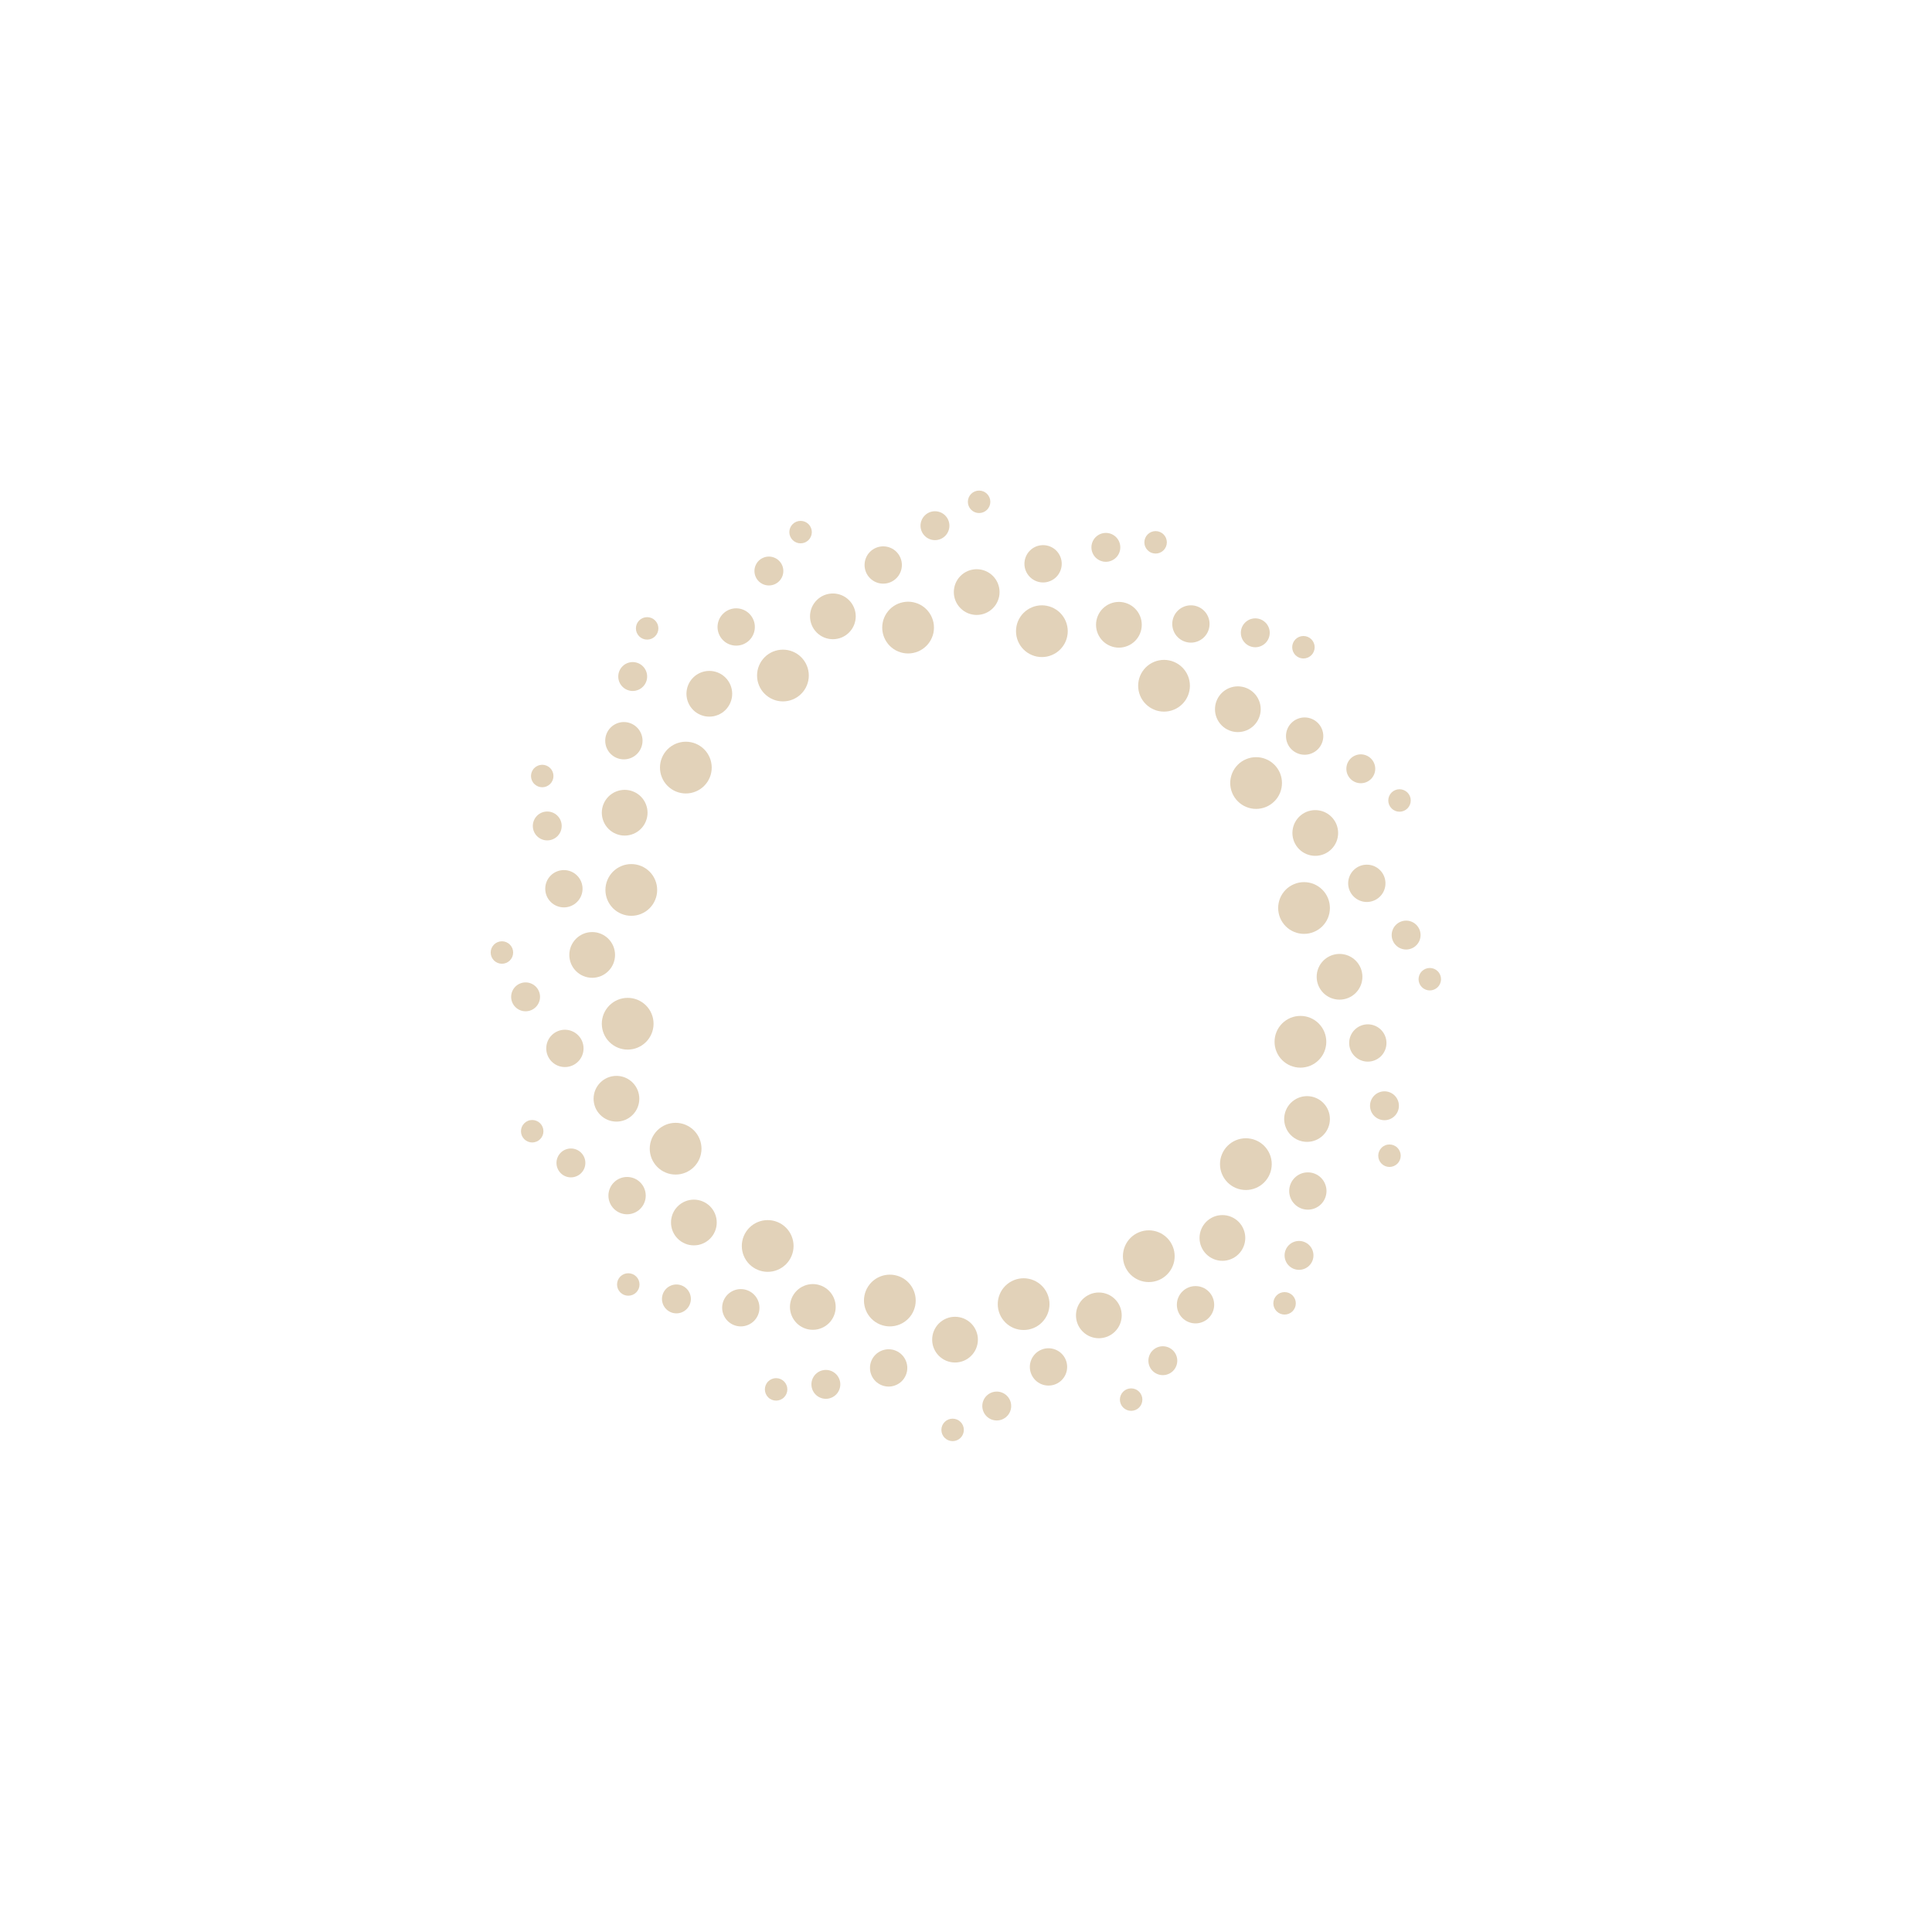 <svg xmlns="http://www.w3.org/2000/svg" xmlns:xlink="http://www.w3.org/1999/xlink" width="500" zoomAndPan="magnify" viewBox="0 0 375 375" height="500" preserveAspectRatio="xMidYMid meet" version="1.2"><defs><clipPath id="2e73dbbd54"><path d="M 95.223 182 L 100 182 L 100 188 L 95.223 188 Z M 95.223 182 "/></clipPath><clipPath id="7392a297af"><path d="M 187 95.223 L 193 95.223 L 193 100 L 187 100 Z M 187 95.223 "/></clipPath><clipPath id="00e73f0eff"><path d="M 275 187 L 279.723 187 L 279.723 193 L 275 193 Z M 275 187 "/></clipPath><clipPath id="38b42fe3b5"><path d="M 182 275 L 188 275 L 188 279.723 L 182 279.723 Z M 182 275 "/></clipPath></defs><g id="507228ca35"><path style=" stroke:none;fill-rule:nonzero;fill:#e2d2b9;fill-opacity:1;" d="M 203.707 253.133 C 203.707 253.461 203.676 253.789 203.609 254.113 C 203.547 254.434 203.449 254.75 203.324 255.055 C 203.199 255.359 203.043 255.648 202.859 255.922 C 202.676 256.195 202.469 256.449 202.234 256.684 C 202.004 256.918 201.75 257.125 201.477 257.309 C 201.199 257.492 200.91 257.645 200.605 257.773 C 200.301 257.898 199.988 257.992 199.664 258.059 C 199.34 258.121 199.016 258.152 198.684 258.152 C 198.355 258.152 198.027 258.121 197.707 258.059 C 197.383 257.992 197.066 257.898 196.762 257.773 C 196.457 257.645 196.168 257.492 195.895 257.309 C 195.621 257.125 195.367 256.918 195.133 256.684 C 194.902 256.449 194.691 256.195 194.508 255.922 C 194.324 255.648 194.172 255.359 194.047 255.055 C 193.918 254.75 193.824 254.434 193.758 254.113 C 193.695 253.789 193.664 253.461 193.664 253.133 C 193.664 252.801 193.695 252.477 193.758 252.152 C 193.824 251.828 193.918 251.516 194.047 251.211 C 194.172 250.906 194.324 250.617 194.508 250.34 C 194.691 250.066 194.902 249.812 195.133 249.582 C 195.367 249.348 195.621 249.141 195.895 248.957 C 196.168 248.773 196.457 248.617 196.762 248.492 C 197.066 248.367 197.383 248.27 197.707 248.207 C 198.027 248.141 198.355 248.109 198.684 248.109 C 199.016 248.109 199.34 248.141 199.664 248.207 C 199.988 248.27 200.301 248.367 200.605 248.492 C 200.91 248.617 201.199 248.773 201.477 248.957 C 201.75 249.141 202.004 249.348 202.234 249.582 C 202.469 249.812 202.676 250.066 202.859 250.34 C 203.043 250.617 203.199 250.906 203.324 251.211 C 203.449 251.516 203.547 251.828 203.609 252.152 C 203.676 252.477 203.707 252.801 203.707 253.133 Z M 203.707 253.133 "/><path style=" stroke:none;fill-rule:nonzero;fill:#e2d2b9;fill-opacity:1;" d="M 189.809 260.023 C 189.809 260.312 189.781 260.602 189.723 260.887 C 189.668 261.176 189.582 261.453 189.469 261.723 C 189.359 261.992 189.223 262.246 189.059 262.488 C 188.898 262.73 188.715 262.953 188.508 263.16 C 188.301 263.367 188.078 263.551 187.836 263.715 C 187.594 263.875 187.336 264.012 187.07 264.125 C 186.801 264.234 186.523 264.32 186.234 264.375 C 185.949 264.434 185.66 264.461 185.371 264.461 C 185.078 264.461 184.789 264.434 184.504 264.375 C 184.219 264.32 183.941 264.234 183.672 264.125 C 183.402 264.012 183.148 263.875 182.906 263.715 C 182.66 263.551 182.438 263.367 182.23 263.16 C 182.027 262.953 181.84 262.73 181.68 262.488 C 181.52 262.246 181.383 261.992 181.27 261.723 C 181.156 261.453 181.074 261.176 181.016 260.887 C 180.961 260.602 180.934 260.312 180.934 260.023 C 180.934 259.73 180.961 259.441 181.016 259.156 C 181.074 258.871 181.156 258.594 181.27 258.324 C 181.383 258.055 181.52 257.801 181.68 257.559 C 181.84 257.316 182.027 257.09 182.23 256.883 C 182.438 256.68 182.66 256.496 182.906 256.332 C 183.148 256.172 183.402 256.035 183.672 255.922 C 183.941 255.812 184.219 255.727 184.504 255.668 C 184.789 255.613 185.078 255.586 185.371 255.586 C 185.66 255.586 185.949 255.613 186.234 255.668 C 186.523 255.727 186.801 255.812 187.07 255.922 C 187.336 256.035 187.594 256.172 187.836 256.332 C 188.078 256.496 188.301 256.68 188.508 256.883 C 188.715 257.09 188.898 257.316 189.059 257.559 C 189.223 257.801 189.359 258.055 189.469 258.324 C 189.582 258.594 189.668 258.871 189.723 259.156 C 189.781 259.441 189.809 259.73 189.809 260.023 Z M 189.809 260.023 "/><path style=" stroke:none;fill-rule:nonzero;fill:#e2d2b9;fill-opacity:1;" d="M 176.105 265.512 C 176.105 265.992 176.012 266.453 175.828 266.898 C 175.645 267.34 175.383 267.734 175.043 268.074 C 174.703 268.41 174.312 268.672 173.867 268.855 C 173.426 269.039 172.965 269.133 172.484 269.133 C 172.004 269.133 171.543 269.039 171.098 268.855 C 170.656 268.672 170.262 268.41 169.922 268.074 C 169.582 267.734 169.32 267.34 169.137 266.898 C 168.953 266.453 168.863 265.992 168.863 265.512 C 168.863 265.031 168.953 264.57 169.137 264.125 C 169.32 263.684 169.582 263.293 169.922 262.953 C 170.262 262.613 170.656 262.352 171.098 262.168 C 171.543 261.984 172.004 261.891 172.484 261.891 C 172.965 261.891 173.426 261.984 173.867 262.168 C 174.312 262.352 174.703 262.613 175.043 262.953 C 175.383 263.293 175.645 263.684 175.828 264.125 C 176.012 264.57 176.105 265.031 176.105 265.512 Z M 176.105 265.512 "/><path style=" stroke:none;fill-rule:nonzero;fill:#e2d2b9;fill-opacity:1;" d="M 163.102 268.703 C 163.102 269.078 163.031 269.434 162.887 269.777 C 162.746 270.121 162.543 270.426 162.281 270.688 C 162.016 270.949 161.715 271.152 161.371 271.293 C 161.027 271.438 160.668 271.508 160.297 271.508 C 159.926 271.508 159.57 271.438 159.227 271.293 C 158.883 271.152 158.578 270.949 158.316 270.688 C 158.055 270.426 157.852 270.121 157.707 269.777 C 157.566 269.434 157.496 269.078 157.496 268.703 C 157.496 268.332 157.566 267.977 157.707 267.633 C 157.852 267.289 158.055 266.984 158.316 266.723 C 158.578 266.461 158.883 266.258 159.227 266.113 C 159.57 265.973 159.926 265.902 160.297 265.902 C 160.668 265.902 161.027 265.973 161.371 266.113 C 161.715 266.258 162.016 266.461 162.281 266.723 C 162.543 266.984 162.746 267.289 162.887 267.633 C 163.031 267.977 163.102 268.332 163.102 268.703 Z M 163.102 268.703 "/><path style=" stroke:none;fill-rule:nonzero;fill:#e2d2b9;fill-opacity:1;" d="M 152.824 269.68 C 152.824 269.969 152.766 270.246 152.656 270.512 C 152.547 270.781 152.387 271.016 152.184 271.219 C 151.98 271.426 151.742 271.582 151.477 271.691 C 151.211 271.805 150.934 271.859 150.641 271.859 C 150.352 271.859 150.074 271.805 149.809 271.691 C 149.543 271.582 149.305 271.426 149.102 271.219 C 148.895 271.016 148.738 270.781 148.629 270.512 C 148.52 270.246 148.461 269.969 148.461 269.68 C 148.461 269.391 148.52 269.109 148.629 268.844 C 148.738 268.578 148.895 268.34 149.102 268.137 C 149.305 267.934 149.543 267.773 149.809 267.664 C 150.074 267.555 150.352 267.496 150.641 267.496 C 150.934 267.496 151.211 267.555 151.477 267.664 C 151.742 267.773 151.98 267.934 152.184 268.137 C 152.387 268.34 152.547 268.578 152.656 268.844 C 152.766 269.109 152.824 269.391 152.824 269.68 Z M 152.824 269.68 "/><path style=" stroke:none;fill-rule:nonzero;fill:#e2d2b9;fill-opacity:1;" d="M 177.738 252.43 C 177.738 252.762 177.707 253.086 177.645 253.41 C 177.578 253.734 177.484 254.047 177.355 254.352 C 177.23 254.656 177.078 254.945 176.895 255.223 C 176.711 255.496 176.5 255.75 176.27 255.98 C 176.035 256.215 175.781 256.422 175.508 256.605 C 175.234 256.789 174.945 256.945 174.641 257.07 C 174.336 257.195 174.02 257.293 173.695 257.355 C 173.375 257.422 173.047 257.453 172.719 257.453 C 172.387 257.453 172.062 257.422 171.738 257.355 C 171.414 257.293 171.102 257.195 170.797 257.07 C 170.492 256.945 170.199 256.789 169.926 256.605 C 169.652 256.422 169.398 256.215 169.164 255.98 C 168.934 255.75 168.723 255.496 168.543 255.223 C 168.359 254.945 168.203 254.656 168.078 254.352 C 167.949 254.047 167.855 253.734 167.793 253.41 C 167.727 253.086 167.695 252.762 167.695 252.43 C 167.695 252.102 167.727 251.773 167.793 251.449 C 167.855 251.129 167.949 250.812 168.078 250.508 C 168.203 250.203 168.359 249.914 168.543 249.641 C 168.723 249.367 168.934 249.113 169.164 248.879 C 169.398 248.645 169.652 248.438 169.926 248.254 C 170.199 248.07 170.492 247.918 170.797 247.789 C 171.102 247.664 171.414 247.57 171.738 247.504 C 172.062 247.441 172.387 247.41 172.719 247.41 C 173.047 247.41 173.375 247.441 173.695 247.504 C 174.02 247.57 174.336 247.664 174.641 247.789 C 174.945 247.918 175.234 248.07 175.508 248.254 C 175.781 248.438 176.035 248.645 176.27 248.879 C 176.5 249.113 176.711 249.367 176.895 249.641 C 177.078 249.914 177.23 250.203 177.355 250.508 C 177.484 250.812 177.578 251.129 177.645 251.449 C 177.707 251.773 177.738 252.102 177.738 252.43 Z M 177.738 252.43 "/><path style=" stroke:none;fill-rule:nonzero;fill:#e2d2b9;fill-opacity:1;" d="M 162.207 253.676 C 162.207 253.969 162.176 254.258 162.121 254.543 C 162.062 254.828 161.98 255.105 161.867 255.375 C 161.758 255.645 161.621 255.898 161.457 256.141 C 161.297 256.387 161.113 256.609 160.906 256.816 C 160.699 257.02 160.477 257.207 160.234 257.367 C 159.992 257.527 159.734 257.664 159.465 257.777 C 159.195 257.891 158.918 257.973 158.633 258.031 C 158.348 258.086 158.059 258.113 157.766 258.113 C 157.477 258.113 157.188 258.086 156.902 258.031 C 156.617 257.973 156.34 257.891 156.07 257.777 C 155.801 257.664 155.543 257.527 155.301 257.367 C 155.059 257.207 154.836 257.02 154.629 256.816 C 154.422 256.609 154.238 256.387 154.078 256.141 C 153.914 255.898 153.777 255.645 153.668 255.375 C 153.555 255.105 153.473 254.828 153.414 254.543 C 153.355 254.258 153.328 253.969 153.328 253.676 C 153.328 253.387 153.355 253.098 153.414 252.812 C 153.473 252.523 153.555 252.246 153.668 251.977 C 153.777 251.711 153.914 251.453 154.078 251.211 C 154.238 250.969 154.422 250.746 154.629 250.539 C 154.836 250.332 155.059 250.148 155.301 249.988 C 155.543 249.824 155.801 249.688 156.07 249.578 C 156.34 249.465 156.617 249.379 156.902 249.324 C 157.188 249.266 157.477 249.238 157.766 249.238 C 158.059 249.238 158.348 249.266 158.633 249.324 C 158.918 249.379 159.195 249.465 159.465 249.578 C 159.734 249.688 159.992 249.824 160.234 249.988 C 160.477 250.148 160.699 250.332 160.906 250.539 C 161.113 250.746 161.297 250.969 161.457 251.211 C 161.621 251.453 161.758 251.711 161.867 251.977 C 161.98 252.246 162.062 252.523 162.121 252.812 C 162.176 253.098 162.207 253.387 162.207 253.676 Z M 162.207 253.676 "/><path style=" stroke:none;fill-rule:nonzero;fill:#e2d2b9;fill-opacity:1;" d="M 147.41 253.832 C 147.41 254.312 147.32 254.773 147.137 255.219 C 146.953 255.66 146.691 256.055 146.352 256.395 C 146.012 256.73 145.621 256.992 145.176 257.176 C 144.734 257.359 144.27 257.453 143.789 257.453 C 143.309 257.453 142.848 257.359 142.406 257.176 C 141.961 256.992 141.57 256.73 141.23 256.395 C 140.891 256.055 140.629 255.66 140.445 255.219 C 140.262 254.773 140.168 254.312 140.168 253.832 C 140.168 253.352 140.262 252.891 140.445 252.445 C 140.629 252.004 140.891 251.613 141.23 251.273 C 141.57 250.934 141.961 250.672 142.406 250.488 C 142.848 250.305 143.309 250.211 143.789 250.211 C 144.27 250.211 144.734 250.305 145.176 250.488 C 145.621 250.672 146.012 250.934 146.352 251.273 C 146.691 251.613 146.953 252.004 147.137 252.445 C 147.32 252.891 147.41 253.352 147.41 253.832 Z M 147.41 253.832 "/><path style=" stroke:none;fill-rule:nonzero;fill:#e2d2b9;fill-opacity:1;" d="M 134.098 252.121 C 134.098 252.492 134.023 252.848 133.883 253.191 C 133.742 253.535 133.539 253.84 133.273 254.102 C 133.012 254.363 132.711 254.566 132.367 254.711 C 132.023 254.852 131.664 254.922 131.293 254.922 C 130.922 254.922 130.562 254.852 130.219 254.711 C 129.879 254.566 129.574 254.363 129.312 254.102 C 129.047 253.84 128.848 253.535 128.703 253.191 C 128.562 252.848 128.488 252.492 128.488 252.121 C 128.488 251.746 128.562 251.391 128.703 251.047 C 128.848 250.703 129.047 250.398 129.312 250.137 C 129.574 249.875 129.879 249.672 130.219 249.531 C 130.562 249.387 130.922 249.316 131.293 249.316 C 131.664 249.316 132.023 249.387 132.367 249.531 C 132.711 249.672 133.012 249.875 133.273 250.137 C 133.539 250.398 133.742 250.703 133.883 251.047 C 134.023 251.391 134.098 251.746 134.098 252.121 Z M 134.098 252.121 "/><path style=" stroke:none;fill-rule:nonzero;fill:#e2d2b9;fill-opacity:1;" d="M 124.129 249.316 C 124.129 249.605 124.074 249.883 123.965 250.152 C 123.852 250.418 123.695 250.652 123.492 250.859 C 123.285 251.062 123.051 251.219 122.785 251.332 C 122.516 251.441 122.238 251.496 121.949 251.496 C 121.66 251.496 121.383 251.441 121.113 251.332 C 120.848 251.219 120.613 251.062 120.406 250.859 C 120.203 250.652 120.047 250.418 119.934 250.152 C 119.824 249.883 119.77 249.605 119.77 249.316 C 119.77 249.027 119.824 248.75 119.934 248.48 C 120.047 248.215 120.203 247.98 120.406 247.773 C 120.613 247.57 120.848 247.414 121.113 247.301 C 121.383 247.191 121.66 247.137 121.949 247.137 C 122.238 247.137 122.516 247.191 122.785 247.301 C 123.051 247.414 123.285 247.57 123.492 247.773 C 123.695 247.98 123.852 248.215 123.965 248.48 C 124.074 248.75 124.129 249.027 124.129 249.316 Z M 124.129 249.316 "/><path style=" stroke:none;fill-rule:nonzero;fill:#e2d2b9;fill-opacity:1;" d="M 154.031 241.84 C 154.031 242.172 153.996 242.496 153.934 242.82 C 153.867 243.145 153.773 243.457 153.648 243.762 C 153.52 244.066 153.367 244.355 153.184 244.633 C 153 244.906 152.793 245.16 152.559 245.395 C 152.324 245.625 152.07 245.832 151.797 246.016 C 151.523 246.199 151.234 246.355 150.93 246.48 C 150.625 246.609 150.312 246.703 149.988 246.766 C 149.664 246.832 149.336 246.863 149.008 246.863 C 148.676 246.863 148.352 246.832 148.027 246.766 C 147.703 246.703 147.391 246.609 147.086 246.48 C 146.781 246.355 146.492 246.199 146.219 246.016 C 145.941 245.832 145.688 245.625 145.457 245.395 C 145.223 245.16 145.016 244.906 144.832 244.633 C 144.648 244.355 144.492 244.066 144.367 243.762 C 144.242 243.457 144.145 243.145 144.082 242.82 C 144.016 242.496 143.984 242.172 143.984 241.84 C 143.984 241.512 144.016 241.184 144.082 240.863 C 144.145 240.539 144.242 240.223 144.367 239.918 C 144.492 239.613 144.648 239.324 144.832 239.051 C 145.016 238.777 145.223 238.523 145.457 238.289 C 145.688 238.059 145.941 237.848 146.219 237.664 C 146.492 237.48 146.781 237.328 147.086 237.203 C 147.391 237.074 147.703 236.98 148.027 236.914 C 148.352 236.852 148.676 236.82 149.008 236.82 C 149.336 236.82 149.664 236.852 149.988 236.914 C 150.312 236.98 150.625 237.074 150.93 237.203 C 151.234 237.328 151.523 237.48 151.797 237.664 C 152.07 237.848 152.324 238.059 152.559 238.289 C 152.793 238.523 153 238.777 153.184 239.051 C 153.367 239.324 153.52 239.613 153.648 239.918 C 153.773 240.223 153.867 240.539 153.934 240.863 C 153.996 241.184 154.031 241.512 154.031 241.84 Z M 154.031 241.84 "/><path style=" stroke:none;fill-rule:nonzero;fill:#e2d2b9;fill-opacity:1;" d="M 139.117 237.285 C 139.117 237.578 139.09 237.867 139.035 238.152 C 138.977 238.438 138.891 238.715 138.781 238.984 C 138.668 239.254 138.531 239.508 138.371 239.754 C 138.207 239.996 138.023 240.219 137.82 240.426 C 137.613 240.629 137.387 240.816 137.145 240.977 C 136.902 241.137 136.648 241.273 136.379 241.387 C 136.109 241.5 135.832 241.582 135.547 241.641 C 135.262 241.695 134.973 241.723 134.68 241.723 C 134.391 241.723 134.102 241.695 133.812 241.641 C 133.527 241.582 133.25 241.5 132.98 241.387 C 132.711 241.273 132.457 241.137 132.215 240.977 C 131.973 240.816 131.746 240.629 131.543 240.426 C 131.336 240.219 131.152 239.996 130.988 239.754 C 130.828 239.508 130.691 239.254 130.578 238.984 C 130.469 238.715 130.383 238.438 130.328 238.152 C 130.27 237.867 130.242 237.578 130.242 237.285 C 130.242 236.996 130.27 236.707 130.328 236.422 C 130.383 236.133 130.469 235.855 130.578 235.586 C 130.691 235.32 130.828 235.062 130.988 234.82 C 131.152 234.578 131.336 234.355 131.543 234.148 C 131.746 233.941 131.973 233.758 132.215 233.598 C 132.457 233.434 132.711 233.297 132.98 233.188 C 133.25 233.074 133.527 232.988 133.812 232.934 C 134.102 232.875 134.391 232.848 134.68 232.848 C 134.973 232.848 135.262 232.875 135.547 232.934 C 135.832 232.988 136.109 233.074 136.379 233.188 C 136.648 233.297 136.902 233.434 137.145 233.598 C 137.387 233.758 137.613 233.941 137.82 234.148 C 138.023 234.355 138.207 234.578 138.371 234.82 C 138.531 235.062 138.668 235.32 138.781 235.586 C 138.891 235.855 138.977 236.133 139.035 236.422 C 139.09 236.707 139.117 236.996 139.117 237.285 Z M 139.117 237.285 "/><path style=" stroke:none;fill-rule:nonzero;fill:#e2d2b9;fill-opacity:1;" d="M 125.336 232.07 C 125.336 232.551 125.246 233.012 125.062 233.453 C 124.879 233.898 124.617 234.289 124.277 234.629 C 123.938 234.969 123.547 235.23 123.102 235.414 C 122.656 235.598 122.195 235.691 121.715 235.691 C 121.234 235.691 120.773 235.598 120.332 235.414 C 119.887 235.23 119.496 234.969 119.156 234.629 C 118.816 234.289 118.555 233.898 118.371 233.453 C 118.188 233.012 118.094 232.551 118.094 232.07 C 118.094 231.59 118.188 231.129 118.371 230.684 C 118.555 230.238 118.816 229.848 119.156 229.508 C 119.496 229.168 119.887 228.906 120.332 228.723 C 120.773 228.539 121.234 228.449 121.715 228.449 C 122.195 228.449 122.656 228.539 123.102 228.723 C 123.547 228.906 123.938 229.168 124.277 229.508 C 124.617 229.848 124.879 230.238 125.062 230.684 C 125.246 231.129 125.336 231.59 125.336 232.07 Z M 125.336 232.07 "/><path style=" stroke:none;fill-rule:nonzero;fill:#e2d2b9;fill-opacity:1;" d="M 113.617 225.723 C 113.617 226.094 113.547 226.453 113.406 226.797 C 113.262 227.141 113.059 227.441 112.797 227.707 C 112.535 227.969 112.23 228.172 111.887 228.312 C 111.543 228.457 111.188 228.527 110.816 228.527 C 110.441 228.527 110.086 228.457 109.742 228.312 C 109.398 228.172 109.094 227.969 108.832 227.707 C 108.57 227.441 108.367 227.141 108.227 226.797 C 108.082 226.453 108.012 226.094 108.012 225.723 C 108.012 225.352 108.082 224.992 108.227 224.652 C 108.367 224.309 108.57 224.004 108.832 223.742 C 109.094 223.477 109.398 223.277 109.742 223.133 C 110.086 222.992 110.441 222.922 110.816 222.922 C 111.188 222.922 111.543 222.992 111.887 223.133 C 112.23 223.277 112.535 223.477 112.797 223.742 C 113.059 224.004 113.262 224.309 113.406 224.652 C 113.547 224.992 113.617 225.352 113.617 225.723 Z M 113.617 225.723 "/><path style=" stroke:none;fill-rule:nonzero;fill:#e2d2b9;fill-opacity:1;" d="M 105.48 219.57 C 105.48 219.859 105.426 220.141 105.316 220.406 C 105.203 220.672 105.047 220.91 104.844 221.113 C 104.637 221.316 104.402 221.477 104.137 221.586 C 103.867 221.695 103.59 221.754 103.301 221.754 C 103.012 221.754 102.734 221.695 102.465 221.586 C 102.199 221.477 101.965 221.316 101.758 221.113 C 101.555 220.91 101.398 220.672 101.285 220.406 C 101.176 220.141 101.121 219.859 101.121 219.57 C 101.121 219.281 101.176 219.004 101.285 218.738 C 101.398 218.469 101.555 218.234 101.758 218.031 C 101.965 217.824 102.199 217.668 102.465 217.559 C 102.734 217.445 103.012 217.391 103.301 217.391 C 103.59 217.391 103.867 217.445 104.137 217.559 C 104.402 217.668 104.637 217.824 104.844 218.031 C 105.047 218.234 105.203 218.469 105.316 218.738 C 105.426 219.004 105.48 219.281 105.48 219.57 Z M 105.48 219.57 "/><path style=" stroke:none;fill-rule:nonzero;fill:#e2d2b9;fill-opacity:1;" d="M 136.16 222.961 C 136.16 223.289 136.129 223.617 136.062 223.938 C 136 224.262 135.902 224.578 135.777 224.883 C 135.652 225.188 135.496 225.477 135.312 225.75 C 135.129 226.023 134.922 226.277 134.688 226.512 C 134.457 226.742 134.203 226.953 133.926 227.137 C 133.652 227.316 133.363 227.473 133.059 227.598 C 132.754 227.727 132.441 227.82 132.117 227.887 C 131.793 227.949 131.469 227.98 131.137 227.98 C 130.809 227.98 130.48 227.949 130.156 227.887 C 129.836 227.82 129.52 227.727 129.215 227.598 C 128.91 227.473 128.621 227.316 128.348 227.137 C 128.074 226.953 127.82 226.742 127.586 226.512 C 127.352 226.277 127.145 226.023 126.961 225.75 C 126.777 225.477 126.625 225.188 126.496 224.883 C 126.371 224.578 126.277 224.262 126.211 223.938 C 126.148 223.617 126.113 223.289 126.113 222.961 C 126.113 222.629 126.148 222.305 126.211 221.98 C 126.277 221.656 126.371 221.344 126.496 221.039 C 126.625 220.734 126.777 220.441 126.961 220.168 C 127.145 219.895 127.352 219.641 127.586 219.406 C 127.82 219.176 128.074 218.965 128.348 218.785 C 128.621 218.602 128.91 218.445 129.215 218.32 C 129.52 218.191 129.836 218.098 130.156 218.035 C 130.48 217.969 130.809 217.938 131.137 217.938 C 131.469 217.938 131.793 217.969 132.117 218.035 C 132.441 218.098 132.754 218.191 133.059 218.32 C 133.363 218.445 133.652 218.602 133.926 218.785 C 134.203 218.965 134.457 219.176 134.688 219.406 C 134.922 219.641 135.129 219.895 135.312 220.168 C 135.496 220.441 135.652 220.734 135.777 221.039 C 135.902 221.344 136 221.656 136.062 221.98 C 136.129 222.305 136.16 222.629 136.16 222.961 Z M 136.16 222.961 "/><path style=" stroke:none;fill-rule:nonzero;fill:#e2d2b9;fill-opacity:1;" d="M 124.09 213.266 C 124.09 213.555 124.062 213.844 124.004 214.133 C 123.949 214.418 123.863 214.695 123.754 214.965 C 123.641 215.234 123.504 215.488 123.344 215.73 C 123.18 215.973 122.996 216.199 122.789 216.402 C 122.586 216.609 122.359 216.793 122.117 216.957 C 121.875 217.117 121.621 217.254 121.352 217.367 C 121.082 217.477 120.805 217.562 120.52 217.617 C 120.234 217.676 119.945 217.703 119.652 217.703 C 119.359 217.703 119.074 217.676 118.785 217.617 C 118.5 217.562 118.223 217.477 117.953 217.367 C 117.684 217.254 117.43 217.117 117.188 216.957 C 116.945 216.793 116.719 216.609 116.516 216.402 C 116.309 216.199 116.125 215.973 115.961 215.73 C 115.801 215.488 115.664 215.234 115.551 214.965 C 115.441 214.695 115.355 214.418 115.301 214.133 C 115.242 213.844 115.215 213.555 115.215 213.266 C 115.215 212.973 115.242 212.684 115.301 212.398 C 115.355 212.113 115.441 211.836 115.551 211.566 C 115.664 211.297 115.801 211.043 115.961 210.801 C 116.125 210.559 116.309 210.332 116.516 210.125 C 116.719 209.922 116.945 209.738 117.188 209.574 C 117.43 209.414 117.684 209.277 117.953 209.164 C 118.223 209.055 118.5 208.969 118.785 208.91 C 119.074 208.855 119.359 208.828 119.652 208.828 C 119.945 208.828 120.234 208.855 120.52 208.91 C 120.805 208.969 121.082 209.055 121.352 209.164 C 121.621 209.277 121.875 209.414 122.117 209.574 C 122.359 209.738 122.586 209.922 122.789 210.125 C 122.996 210.332 123.18 210.559 123.344 210.801 C 123.504 211.043 123.641 211.297 123.754 211.566 C 123.863 211.836 123.949 212.113 124.004 212.398 C 124.062 212.684 124.09 212.973 124.09 213.266 Z M 124.09 213.266 "/><path style=" stroke:none;fill-rule:nonzero;fill:#e2d2b9;fill-opacity:1;" d="M 113.266 203.492 C 113.266 203.973 113.176 204.434 112.992 204.879 C 112.809 205.32 112.547 205.715 112.207 206.055 C 111.867 206.395 111.477 206.656 111.031 206.84 C 110.59 207.023 110.129 207.113 109.648 207.113 C 109.168 207.113 108.703 207.023 108.262 206.84 C 107.816 206.656 107.426 206.395 107.086 206.055 C 106.746 205.715 106.484 205.32 106.301 204.879 C 106.117 204.434 106.027 203.973 106.027 203.492 C 106.027 203.012 106.117 202.551 106.301 202.109 C 106.484 201.664 106.746 201.273 107.086 200.934 C 107.426 200.594 107.816 200.332 108.262 200.148 C 108.703 199.965 109.168 199.871 109.648 199.871 C 110.129 199.871 110.59 199.965 111.031 200.148 C 111.477 200.332 111.867 200.594 112.207 200.934 C 112.547 201.273 112.809 201.664 112.992 202.109 C 113.176 202.551 113.266 203.012 113.266 203.492 Z M 113.266 203.492 "/><path style=" stroke:none;fill-rule:nonzero;fill:#e2d2b9;fill-opacity:1;" d="M 104.82 193.488 C 104.82 193.859 104.75 194.215 104.605 194.559 C 104.465 194.902 104.262 195.207 104 195.469 C 103.734 195.73 103.434 195.934 103.09 196.078 C 102.746 196.219 102.387 196.289 102.016 196.289 C 101.645 196.289 101.285 196.219 100.945 196.078 C 100.602 195.934 100.297 195.73 100.035 195.469 C 99.77 195.207 99.57 194.902 99.426 194.559 C 99.285 194.215 99.215 193.859 99.215 193.488 C 99.215 193.117 99.285 192.758 99.426 192.414 C 99.57 192.07 99.77 191.77 100.035 191.504 C 100.297 191.242 100.602 191.039 100.945 190.898 C 101.285 190.754 101.645 190.684 102.016 190.684 C 102.387 190.684 102.746 190.754 103.09 190.898 C 103.434 191.039 103.734 191.242 104 191.504 C 104.262 191.77 104.465 192.07 104.605 192.414 C 104.75 192.758 104.82 193.117 104.82 193.488 Z M 104.82 193.488 "/><g clip-rule="nonzero" clip-path="url(#2e73dbbd54)"><path style=" stroke:none;fill-rule:nonzero;fill:#e2d2b9;fill-opacity:1;" d="M 99.602 184.883 C 99.602 185.172 99.547 185.449 99.438 185.719 C 99.324 185.984 99.168 186.219 98.965 186.426 C 98.758 186.629 98.523 186.785 98.258 186.898 C 97.988 187.008 97.711 187.062 97.422 187.062 C 97.133 187.062 96.855 187.008 96.586 186.898 C 96.32 186.785 96.086 186.629 95.879 186.426 C 95.676 186.219 95.52 185.984 95.406 185.719 C 95.297 185.449 95.242 185.172 95.242 184.883 C 95.242 184.594 95.297 184.316 95.406 184.051 C 95.52 183.781 95.676 183.547 95.879 183.344 C 96.086 183.137 96.32 182.98 96.586 182.871 C 96.855 182.758 97.133 182.703 97.422 182.703 C 97.711 182.703 97.988 182.758 98.258 182.871 C 98.523 182.98 98.758 183.137 98.965 183.344 C 99.168 183.547 99.324 183.781 99.438 184.051 C 99.547 184.316 99.602 184.594 99.602 184.883 Z M 99.602 184.883 "/></g><path style=" stroke:none;fill-rule:nonzero;fill:#e2d2b9;fill-opacity:1;" d="M 126.855 198.703 C 126.855 199.035 126.824 199.359 126.758 199.684 C 126.695 200.008 126.598 200.32 126.473 200.625 C 126.348 200.93 126.191 201.219 126.008 201.496 C 125.824 201.77 125.617 202.023 125.383 202.254 C 125.152 202.488 124.898 202.695 124.621 202.879 C 124.348 203.062 124.059 203.219 123.754 203.344 C 123.449 203.469 123.137 203.566 122.812 203.629 C 122.488 203.695 122.164 203.727 121.832 203.727 C 121.504 203.727 121.176 203.695 120.852 203.629 C 120.531 203.566 120.215 203.469 119.91 203.344 C 119.605 203.219 119.316 203.062 119.043 202.879 C 118.77 202.695 118.516 202.488 118.281 202.254 C 118.047 202.023 117.84 201.77 117.656 201.496 C 117.473 201.219 117.32 200.93 117.191 200.625 C 117.066 200.32 116.973 200.008 116.906 199.684 C 116.844 199.359 116.809 199.035 116.809 198.703 C 116.809 198.375 116.844 198.047 116.906 197.723 C 116.973 197.402 117.066 197.086 117.191 196.781 C 117.32 196.477 117.473 196.188 117.656 195.914 C 117.84 195.641 118.047 195.387 118.281 195.152 C 118.516 194.922 118.77 194.711 119.043 194.527 C 119.316 194.344 119.605 194.191 119.91 194.062 C 120.215 193.938 120.531 193.844 120.852 193.777 C 121.176 193.715 121.504 193.684 121.832 193.684 C 122.164 193.684 122.488 193.715 122.812 193.777 C 123.137 193.844 123.449 193.938 123.754 194.062 C 124.059 194.191 124.348 194.344 124.621 194.527 C 124.898 194.711 125.152 194.922 125.383 195.152 C 125.617 195.387 125.824 195.641 126.008 195.914 C 126.191 196.188 126.348 196.477 126.473 196.781 C 126.598 197.086 126.695 197.402 126.758 197.723 C 126.824 198.047 126.855 198.375 126.855 198.703 Z M 126.855 198.703 "/><path style=" stroke:none;fill-rule:nonzero;fill:#e2d2b9;fill-opacity:1;" d="M 119.379 185.352 C 119.379 185.641 119.352 185.93 119.293 186.215 C 119.238 186.504 119.152 186.781 119.043 187.051 C 118.93 187.316 118.793 187.574 118.633 187.816 C 118.469 188.059 118.285 188.281 118.078 188.488 C 117.875 188.695 117.648 188.879 117.406 189.039 C 117.164 189.203 116.91 189.34 116.641 189.449 C 116.371 189.562 116.094 189.648 115.809 189.703 C 115.523 189.762 115.234 189.789 114.941 189.789 C 114.648 189.789 114.363 189.762 114.074 189.703 C 113.789 189.648 113.512 189.562 113.242 189.449 C 112.973 189.34 112.719 189.203 112.477 189.039 C 112.234 188.879 112.008 188.695 111.805 188.488 C 111.598 188.281 111.414 188.059 111.25 187.816 C 111.09 187.574 110.953 187.316 110.84 187.051 C 110.73 186.781 110.645 186.504 110.59 186.215 C 110.531 185.93 110.504 185.641 110.504 185.352 C 110.504 185.059 110.531 184.77 110.59 184.484 C 110.645 184.199 110.73 183.922 110.84 183.652 C 110.953 183.383 111.09 183.129 111.25 182.887 C 111.414 182.641 111.598 182.418 111.805 182.211 C 112.008 182.008 112.234 181.82 112.477 181.66 C 112.719 181.5 112.973 181.363 113.242 181.25 C 113.512 181.141 113.789 181.055 114.074 180.996 C 114.363 180.941 114.648 180.914 114.941 180.914 C 115.234 180.914 115.523 180.941 115.809 180.996 C 116.094 181.055 116.371 181.141 116.641 181.25 C 116.91 181.363 117.164 181.5 117.406 181.66 C 117.648 181.82 117.875 182.008 118.078 182.211 C 118.285 182.418 118.469 182.641 118.633 182.887 C 118.793 183.129 118.93 183.383 119.043 183.652 C 119.152 183.922 119.238 184.199 119.293 184.484 C 119.352 184.77 119.379 185.059 119.379 185.352 Z M 119.379 185.352 "/><path style=" stroke:none;fill-rule:nonzero;fill:#e2d2b9;fill-opacity:1;" d="M 113.074 172.504 C 113.074 172.984 112.98 173.445 112.797 173.887 C 112.613 174.332 112.352 174.723 112.012 175.062 C 111.672 175.402 111.281 175.664 110.836 175.848 C 110.395 176.031 109.934 176.125 109.453 176.125 C 108.973 176.125 108.512 176.031 108.066 175.848 C 107.621 175.664 107.23 175.402 106.891 175.062 C 106.551 174.723 106.289 174.332 106.105 173.887 C 105.922 173.445 105.832 172.984 105.832 172.504 C 105.832 172.023 105.922 171.562 106.105 171.117 C 106.289 170.672 106.551 170.281 106.891 169.941 C 107.23 169.602 107.621 169.34 108.066 169.156 C 108.512 168.973 108.973 168.883 109.453 168.883 C 109.934 168.883 110.395 168.973 110.836 169.156 C 111.281 169.34 111.672 169.602 112.012 169.941 C 112.352 170.281 112.613 170.672 112.797 171.117 C 112.98 171.562 113.074 172.023 113.074 172.504 Z M 113.074 172.504 "/><path style=" stroke:none;fill-rule:nonzero;fill:#e2d2b9;fill-opacity:1;" d="M 109.023 160.316 C 109.023 160.688 108.953 161.047 108.812 161.391 C 108.668 161.734 108.465 162.035 108.203 162.301 C 107.941 162.562 107.637 162.766 107.293 162.906 C 106.949 163.051 106.594 163.121 106.223 163.121 C 105.848 163.121 105.492 163.051 105.148 162.906 C 104.805 162.766 104.5 162.562 104.238 162.301 C 103.977 162.035 103.773 161.734 103.633 161.391 C 103.488 161.047 103.418 160.688 103.418 160.316 C 103.418 159.945 103.488 159.59 103.633 159.246 C 103.773 158.902 103.977 158.598 104.238 158.336 C 104.5 158.07 104.805 157.871 105.148 157.727 C 105.492 157.586 105.848 157.516 106.223 157.516 C 106.594 157.516 106.949 157.586 107.293 157.727 C 107.637 157.871 107.941 158.07 108.203 158.336 C 108.465 158.598 108.668 158.902 108.812 159.246 C 108.953 159.59 109.023 159.945 109.023 160.316 Z M 109.023 160.316 "/><path style=" stroke:none;fill-rule:nonzero;fill:#e2d2b9;fill-opacity:1;" d="M 107.426 150.625 C 107.426 150.914 107.371 151.191 107.262 151.457 C 107.152 151.723 106.992 151.961 106.789 152.164 C 106.586 152.367 106.348 152.527 106.082 152.637 C 105.816 152.746 105.535 152.805 105.246 152.805 C 104.957 152.805 104.68 152.746 104.414 152.637 C 104.145 152.527 103.91 152.367 103.707 152.164 C 103.5 151.961 103.344 151.723 103.234 151.457 C 103.121 151.191 103.066 150.914 103.066 150.625 C 103.066 150.332 103.121 150.055 103.234 149.789 C 103.344 149.523 103.5 149.285 103.707 149.082 C 103.91 148.879 104.145 148.719 104.414 148.609 C 104.68 148.5 104.957 148.441 105.246 148.441 C 105.535 148.441 105.816 148.5 106.082 148.609 C 106.348 148.719 106.586 148.879 106.789 149.082 C 106.992 149.285 107.152 149.523 107.262 149.789 C 107.371 150.055 107.426 150.332 107.426 150.625 Z M 107.426 150.625 "/><path style=" stroke:none;fill-rule:nonzero;fill:#e2d2b9;fill-opacity:1;" d="M 127.555 172.738 C 127.555 173.066 127.523 173.395 127.461 173.715 C 127.395 174.039 127.301 174.355 127.172 174.66 C 127.047 174.965 126.891 175.254 126.711 175.527 C 126.527 175.801 126.316 176.055 126.086 176.289 C 125.852 176.52 125.598 176.73 125.324 176.914 C 125.051 177.094 124.762 177.25 124.457 177.375 C 124.152 177.504 123.836 177.598 123.512 177.664 C 123.191 177.727 122.863 177.758 122.535 177.758 C 122.203 177.758 121.879 177.727 121.555 177.664 C 121.23 177.598 120.918 177.504 120.613 177.375 C 120.309 177.25 120.016 177.094 119.742 176.914 C 119.469 176.73 119.215 176.52 118.98 176.289 C 118.75 176.055 118.539 175.801 118.359 175.527 C 118.176 175.254 118.02 174.965 117.895 174.66 C 117.766 174.355 117.672 174.039 117.609 173.715 C 117.543 173.395 117.512 173.066 117.512 172.738 C 117.512 172.406 117.543 172.082 117.609 171.758 C 117.672 171.434 117.766 171.121 117.895 170.816 C 118.02 170.512 118.176 170.219 118.359 169.945 C 118.539 169.672 118.75 169.418 118.98 169.184 C 119.215 168.953 119.469 168.742 119.742 168.562 C 120.016 168.379 120.309 168.223 120.613 168.098 C 120.918 167.969 121.23 167.875 121.555 167.812 C 121.879 167.746 122.203 167.715 122.535 167.715 C 122.863 167.715 123.191 167.746 123.512 167.812 C 123.836 167.875 124.152 167.969 124.457 168.098 C 124.762 168.223 125.051 168.379 125.324 168.562 C 125.598 168.742 125.852 168.953 126.086 169.184 C 126.316 169.418 126.527 169.672 126.711 169.945 C 126.891 170.219 127.047 170.512 127.172 170.816 C 127.301 171.121 127.395 171.434 127.461 171.758 C 127.523 172.082 127.555 172.406 127.555 172.738 Z M 127.555 172.738 "/><path style=" stroke:none;fill-rule:nonzero;fill:#e2d2b9;fill-opacity:1;" d="M 125.688 157.746 C 125.688 158.039 125.66 158.328 125.602 158.613 C 125.543 158.898 125.461 159.176 125.348 159.445 C 125.238 159.715 125.102 159.973 124.938 160.215 C 124.777 160.457 124.594 160.68 124.387 160.887 C 124.18 161.094 123.957 161.277 123.715 161.438 C 123.473 161.602 123.215 161.738 122.945 161.848 C 122.68 161.961 122.398 162.043 122.113 162.102 C 121.828 162.156 121.539 162.188 121.25 162.188 C 120.957 162.188 120.668 162.156 120.383 162.102 C 120.098 162.043 119.82 161.961 119.551 161.848 C 119.281 161.738 119.023 161.602 118.781 161.438 C 118.539 161.277 118.316 161.094 118.109 160.887 C 117.902 160.68 117.719 160.457 117.559 160.215 C 117.395 159.973 117.262 159.715 117.148 159.445 C 117.035 159.176 116.953 158.898 116.895 158.613 C 116.84 158.328 116.809 158.039 116.809 157.746 C 116.809 157.457 116.84 157.168 116.895 156.883 C 116.953 156.598 117.035 156.32 117.148 156.051 C 117.262 155.781 117.395 155.523 117.559 155.281 C 117.719 155.039 117.902 154.816 118.109 154.609 C 118.316 154.402 118.539 154.219 118.781 154.059 C 119.023 153.895 119.281 153.758 119.551 153.648 C 119.82 153.535 120.098 153.453 120.383 153.395 C 120.668 153.336 120.957 153.309 121.25 153.309 C 121.539 153.309 121.828 153.336 122.113 153.395 C 122.398 153.453 122.68 153.535 122.945 153.648 C 123.215 153.758 123.473 153.895 123.715 154.059 C 123.957 154.219 124.18 154.402 124.387 154.609 C 124.594 154.816 124.777 155.039 124.938 155.281 C 125.102 155.523 125.238 155.781 125.348 156.051 C 125.461 156.32 125.543 156.598 125.602 156.883 C 125.66 157.168 125.688 157.457 125.688 157.746 Z M 125.688 157.746 "/><path style=" stroke:none;fill-rule:nonzero;fill:#e2d2b9;fill-opacity:1;" d="M 124.715 143.77 C 124.715 144.25 124.621 144.715 124.438 145.156 C 124.254 145.602 123.992 145.992 123.652 146.332 C 123.312 146.672 122.922 146.934 122.48 147.117 C 122.035 147.301 121.574 147.391 121.094 147.391 C 120.613 147.391 120.152 147.301 119.707 147.117 C 119.266 146.934 118.871 146.672 118.531 146.332 C 118.191 145.992 117.93 145.602 117.746 145.156 C 117.562 144.715 117.473 144.25 117.473 143.77 C 117.473 143.289 117.562 142.828 117.746 142.387 C 117.93 141.941 118.191 141.551 118.531 141.211 C 118.871 140.871 119.266 140.609 119.707 140.426 C 120.152 140.242 120.613 140.148 121.094 140.148 C 121.574 140.148 122.035 140.242 122.48 140.426 C 122.922 140.609 123.312 140.871 123.652 141.211 C 123.992 141.551 124.254 141.941 124.438 142.387 C 124.621 142.828 124.715 143.289 124.715 143.77 Z M 124.715 143.77 "/><path style=" stroke:none;fill-rule:nonzero;fill:#e2d2b9;fill-opacity:1;" d="M 125.609 131.312 C 125.609 131.684 125.539 132.043 125.395 132.387 C 125.254 132.73 125.051 133.031 124.789 133.293 C 124.523 133.559 124.223 133.762 123.879 133.902 C 123.535 134.043 123.176 134.117 122.805 134.117 C 122.434 134.117 122.078 134.043 121.734 133.902 C 121.391 133.762 121.086 133.559 120.824 133.293 C 120.562 133.031 120.359 132.73 120.215 132.387 C 120.074 132.043 120.004 131.684 120.004 131.312 C 120.004 130.941 120.074 130.582 120.215 130.238 C 120.359 129.898 120.562 129.594 120.824 129.332 C 121.086 129.066 121.391 128.863 121.734 128.723 C 122.078 128.582 122.434 128.508 122.805 128.508 C 123.176 128.508 123.535 128.582 123.879 128.723 C 124.223 128.863 124.523 129.066 124.789 129.332 C 125.051 129.594 125.254 129.898 125.395 130.238 C 125.539 130.582 125.609 130.941 125.609 131.312 Z M 125.609 131.312 "/><path style=" stroke:none;fill-rule:nonzero;fill:#e2d2b9;fill-opacity:1;" d="M 127.789 121.969 C 127.789 122.258 127.734 122.535 127.625 122.805 C 127.512 123.07 127.355 123.305 127.152 123.512 C 126.945 123.715 126.711 123.871 126.445 123.984 C 126.176 124.094 125.898 124.148 125.609 124.148 C 125.32 124.148 125.043 124.094 124.773 123.984 C 124.508 123.871 124.273 123.715 124.066 123.512 C 123.863 123.305 123.707 123.07 123.594 122.805 C 123.484 122.535 123.43 122.258 123.43 121.969 C 123.43 121.68 123.484 121.402 123.594 121.133 C 123.707 120.867 123.863 120.633 124.066 120.426 C 124.273 120.223 124.508 120.066 124.773 119.953 C 125.043 119.844 125.32 119.789 125.609 119.789 C 125.898 119.789 126.176 119.844 126.445 119.953 C 126.711 120.066 126.945 120.223 127.152 120.426 C 127.355 120.633 127.512 120.867 127.625 121.133 C 127.734 121.402 127.789 121.68 127.789 121.969 Z M 127.789 121.969 "/><path style=" stroke:none;fill-rule:nonzero;fill:#e2d2b9;fill-opacity:1;" d="M 138.145 148.988 C 138.145 149.316 138.113 149.645 138.047 149.969 C 137.984 150.293 137.891 150.605 137.762 150.91 C 137.637 151.215 137.48 151.504 137.301 151.777 C 137.117 152.051 136.906 152.305 136.676 152.539 C 136.441 152.773 136.188 152.98 135.914 153.164 C 135.641 153.348 135.352 153.5 135.047 153.629 C 134.742 153.754 134.426 153.848 134.102 153.914 C 133.781 153.977 133.453 154.012 133.121 154.012 C 132.793 154.012 132.465 153.977 132.145 153.914 C 131.82 153.848 131.504 153.754 131.199 153.629 C 130.895 153.5 130.605 153.348 130.332 153.164 C 130.059 152.98 129.805 152.773 129.57 152.539 C 129.34 152.305 129.129 152.051 128.945 151.777 C 128.766 151.504 128.609 151.215 128.484 150.91 C 128.355 150.605 128.262 150.293 128.195 149.969 C 128.133 149.645 128.102 149.316 128.102 148.988 C 128.102 148.656 128.133 148.332 128.195 148.008 C 128.262 147.684 128.355 147.371 128.484 147.066 C 128.609 146.762 128.766 146.473 128.945 146.199 C 129.129 145.922 129.34 145.668 129.57 145.438 C 129.805 145.203 130.059 144.996 130.332 144.812 C 130.605 144.629 130.895 144.473 131.199 144.348 C 131.504 144.223 131.82 144.125 132.145 144.062 C 132.465 143.996 132.793 143.965 133.121 143.965 C 133.453 143.965 133.781 143.996 134.102 144.062 C 134.426 144.125 134.742 144.223 135.047 144.348 C 135.352 144.473 135.641 144.629 135.914 144.812 C 136.188 144.996 136.441 145.203 136.676 145.438 C 136.906 145.668 137.117 145.922 137.301 146.199 C 137.48 146.473 137.637 146.762 137.762 147.066 C 137.891 147.371 137.984 147.684 138.047 148.008 C 138.113 148.332 138.145 148.656 138.145 148.988 Z M 138.145 148.988 "/><path style=" stroke:none;fill-rule:nonzero;fill:#e2d2b9;fill-opacity:1;" d="M 142.117 134.66 C 142.117 134.953 142.09 135.242 142.031 135.527 C 141.973 135.812 141.891 136.09 141.777 136.359 C 141.668 136.629 141.531 136.883 141.367 137.125 C 141.207 137.367 141.023 137.594 140.816 137.801 C 140.609 138.004 140.387 138.188 140.145 138.352 C 139.902 138.512 139.645 138.648 139.375 138.762 C 139.105 138.871 138.828 138.957 138.543 139.016 C 138.258 139.07 137.969 139.098 137.68 139.098 C 137.387 139.098 137.098 139.07 136.812 139.016 C 136.527 138.957 136.25 138.871 135.98 138.762 C 135.711 138.648 135.453 138.512 135.211 138.352 C 134.969 138.188 134.746 138.004 134.539 137.801 C 134.332 137.594 134.148 137.367 133.988 137.125 C 133.824 136.883 133.688 136.629 133.578 136.359 C 133.465 136.09 133.383 135.812 133.324 135.527 C 133.27 135.242 133.238 134.953 133.238 134.66 C 133.238 134.371 133.27 134.082 133.324 133.797 C 133.383 133.508 133.465 133.23 133.578 132.961 C 133.688 132.691 133.824 132.438 133.988 132.195 C 134.148 131.953 134.332 131.73 134.539 131.523 C 134.746 131.316 134.969 131.133 135.211 130.969 C 135.453 130.809 135.711 130.672 135.98 130.559 C 136.25 130.449 136.527 130.363 136.812 130.309 C 137.098 130.25 137.387 130.223 137.68 130.223 C 137.969 130.223 138.258 130.25 138.543 130.309 C 138.828 130.363 139.105 130.449 139.375 130.559 C 139.645 130.672 139.902 130.809 140.145 130.969 C 140.387 131.133 140.609 131.316 140.816 131.523 C 141.023 131.73 141.207 131.953 141.367 132.195 C 141.531 132.438 141.668 132.691 141.777 132.961 C 141.891 133.23 141.973 133.508 142.031 133.797 C 142.09 134.082 142.117 134.371 142.117 134.66 Z M 142.117 134.66 "/><path style=" stroke:none;fill-rule:nonzero;fill:#e2d2b9;fill-opacity:1;" d="M 146.516 121.695 C 146.516 122.176 146.426 122.637 146.238 123.082 C 146.055 123.527 145.793 123.918 145.457 124.258 C 145.117 124.598 144.723 124.859 144.281 125.043 C 143.836 125.227 143.375 125.316 142.895 125.316 C 142.414 125.316 141.953 125.227 141.508 125.043 C 141.066 124.859 140.676 124.598 140.336 124.258 C 139.996 123.918 139.734 123.527 139.551 123.082 C 139.367 122.637 139.273 122.176 139.273 121.695 C 139.273 121.215 139.367 120.754 139.551 120.312 C 139.734 119.867 139.996 119.477 140.336 119.137 C 140.676 118.797 141.066 118.535 141.508 118.352 C 141.953 118.168 142.414 118.074 142.895 118.074 C 143.375 118.074 143.836 118.168 144.281 118.352 C 144.723 118.535 145.117 118.797 145.457 119.137 C 145.793 119.477 146.055 119.867 146.238 120.312 C 146.426 120.754 146.516 121.215 146.516 121.695 Z M 146.516 121.695 "/><path style=" stroke:none;fill-rule:nonzero;fill:#e2d2b9;fill-opacity:1;" d="M 152.043 110.836 C 152.043 111.207 151.973 111.562 151.832 111.906 C 151.688 112.25 151.484 112.555 151.223 112.816 C 150.961 113.078 150.656 113.281 150.312 113.426 C 149.969 113.566 149.613 113.637 149.242 113.637 C 148.871 113.637 148.512 113.566 148.168 113.426 C 147.824 113.281 147.523 113.078 147.258 112.816 C 146.996 112.555 146.793 112.25 146.652 111.906 C 146.508 111.562 146.438 111.207 146.438 110.836 C 146.438 110.461 146.508 110.105 146.652 109.762 C 146.793 109.418 146.996 109.113 147.258 108.852 C 147.523 108.59 147.824 108.387 148.168 108.246 C 148.512 108.102 148.871 108.031 149.242 108.031 C 149.613 108.031 149.969 108.102 150.312 108.246 C 150.656 108.387 150.961 108.59 151.223 108.852 C 151.484 109.113 151.688 109.418 151.832 109.762 C 151.973 110.105 152.043 110.461 152.043 110.836 Z M 152.043 110.836 "/><path style=" stroke:none;fill-rule:nonzero;fill:#e2d2b9;fill-opacity:1;" d="M 157.574 103.281 C 157.574 103.57 157.516 103.848 157.406 104.117 C 157.297 104.383 157.137 104.617 156.934 104.824 C 156.73 105.027 156.492 105.184 156.227 105.297 C 155.961 105.406 155.68 105.461 155.391 105.461 C 155.102 105.461 154.824 105.406 154.559 105.297 C 154.289 105.184 154.055 105.027 153.852 104.824 C 153.645 104.617 153.488 104.383 153.379 104.117 C 153.266 103.848 153.211 103.57 153.211 103.281 C 153.211 102.992 153.266 102.715 153.379 102.445 C 153.488 102.18 153.645 101.945 153.852 101.738 C 154.055 101.535 154.289 101.379 154.559 101.266 C 154.824 101.156 155.102 101.102 155.391 101.102 C 155.68 101.102 155.961 101.156 156.227 101.266 C 156.492 101.379 156.73 101.535 156.934 101.738 C 157.137 101.945 157.297 102.18 157.406 102.445 C 157.516 102.715 157.574 102.992 157.574 103.281 Z M 157.574 103.281 "/><path style=" stroke:none;fill-rule:nonzero;fill:#e2d2b9;fill-opacity:1;" d="M 156.988 131.117 C 156.988 131.449 156.957 131.773 156.891 132.098 C 156.828 132.422 156.73 132.734 156.605 133.039 C 156.48 133.344 156.324 133.633 156.141 133.91 C 155.957 134.184 155.75 134.438 155.516 134.668 C 155.285 134.902 155.031 135.109 154.758 135.293 C 154.48 135.477 154.191 135.633 153.887 135.758 C 153.582 135.883 153.27 135.98 152.945 136.043 C 152.621 136.109 152.297 136.141 151.965 136.141 C 151.637 136.141 151.309 136.109 150.988 136.043 C 150.664 135.98 150.348 135.883 150.043 135.758 C 149.738 135.633 149.449 135.477 149.176 135.293 C 148.902 135.109 148.648 134.902 148.414 134.668 C 148.184 134.438 147.973 134.184 147.789 133.91 C 147.605 133.633 147.453 133.344 147.328 133.039 C 147.199 132.734 147.105 132.422 147.039 132.098 C 146.977 131.773 146.945 131.449 146.945 131.117 C 146.945 130.789 146.977 130.461 147.039 130.137 C 147.105 129.816 147.199 129.5 147.328 129.195 C 147.453 128.891 147.605 128.602 147.789 128.328 C 147.973 128.055 148.184 127.801 148.414 127.566 C 148.648 127.332 148.902 127.125 149.176 126.941 C 149.449 126.758 149.738 126.605 150.043 126.477 C 150.348 126.352 150.664 126.258 150.988 126.191 C 151.309 126.129 151.637 126.098 151.965 126.098 C 152.297 126.098 152.621 126.129 152.945 126.191 C 153.27 126.258 153.582 126.352 153.887 126.477 C 154.191 126.605 154.48 126.758 154.758 126.941 C 155.031 127.125 155.285 127.332 155.516 127.566 C 155.75 127.801 155.957 128.055 156.141 128.328 C 156.324 128.602 156.48 128.891 156.605 129.195 C 156.73 129.5 156.828 129.816 156.891 130.137 C 156.957 130.461 156.988 130.789 156.988 131.117 Z M 156.988 131.117 "/><path style=" stroke:none;fill-rule:nonzero;fill:#e2d2b9;fill-opacity:1;" d="M 166.098 119.633 C 166.098 119.926 166.07 120.215 166.012 120.5 C 165.957 120.785 165.871 121.062 165.762 121.332 C 165.648 121.602 165.512 121.855 165.352 122.098 C 165.188 122.34 165.004 122.566 164.797 122.77 C 164.594 122.977 164.367 123.16 164.125 123.324 C 163.883 123.484 163.629 123.621 163.359 123.734 C 163.09 123.844 162.812 123.93 162.527 123.984 C 162.242 124.043 161.953 124.07 161.66 124.07 C 161.367 124.07 161.082 124.043 160.793 123.984 C 160.508 123.93 160.23 123.844 159.961 123.734 C 159.691 123.621 159.438 123.484 159.195 123.324 C 158.953 123.16 158.727 122.977 158.523 122.77 C 158.316 122.566 158.133 122.34 157.969 122.098 C 157.809 121.855 157.672 121.602 157.559 121.332 C 157.449 121.062 157.363 120.785 157.309 120.5 C 157.25 120.215 157.223 119.926 157.223 119.633 C 157.223 119.34 157.25 119.055 157.309 118.766 C 157.363 118.48 157.449 118.203 157.559 117.934 C 157.672 117.664 157.809 117.41 157.969 117.168 C 158.133 116.926 158.316 116.699 158.523 116.496 C 158.727 116.289 158.953 116.105 159.195 115.941 C 159.438 115.781 159.691 115.645 159.961 115.531 C 160.23 115.422 160.508 115.336 160.793 115.281 C 161.082 115.223 161.367 115.195 161.66 115.195 C 161.953 115.195 162.242 115.223 162.527 115.281 C 162.812 115.336 163.09 115.422 163.359 115.531 C 163.629 115.645 163.883 115.781 164.125 115.941 C 164.367 116.105 164.594 116.289 164.797 116.496 C 165.004 116.699 165.188 116.926 165.352 117.168 C 165.512 117.41 165.648 117.664 165.762 117.934 C 165.871 118.203 165.957 118.48 166.012 118.766 C 166.07 119.055 166.098 119.34 166.098 119.633 Z M 166.098 119.633 "/><path style=" stroke:none;fill-rule:nonzero;fill:#e2d2b9;fill-opacity:1;" d="M 175.055 109.668 C 175.055 110.145 174.961 110.609 174.777 111.051 C 174.594 111.496 174.332 111.887 173.992 112.227 C 173.652 112.566 173.262 112.828 172.816 113.012 C 172.375 113.195 171.914 113.285 171.434 113.285 C 170.953 113.285 170.492 113.195 170.047 113.012 C 169.602 112.828 169.211 112.566 168.871 112.227 C 168.531 111.887 168.27 111.496 168.086 111.051 C 167.902 110.609 167.812 110.145 167.812 109.668 C 167.812 109.188 167.902 108.723 168.086 108.281 C 168.27 107.836 168.531 107.445 168.871 107.105 C 169.211 106.766 169.602 106.504 170.047 106.32 C 170.492 106.137 170.953 106.047 171.434 106.047 C 171.914 106.047 172.375 106.137 172.816 106.32 C 173.262 106.504 173.652 106.766 173.992 107.105 C 174.332 107.445 174.594 107.836 174.777 108.281 C 174.961 108.723 175.055 109.188 175.055 109.668 Z M 175.055 109.668 "/><path style=" stroke:none;fill-rule:nonzero;fill:#e2d2b9;fill-opacity:1;" d="M 184.281 102.035 C 184.281 102.406 184.207 102.766 184.066 103.109 C 183.926 103.453 183.723 103.754 183.461 104.02 C 183.195 104.281 182.895 104.484 182.551 104.625 C 182.207 104.77 181.848 104.84 181.477 104.84 C 181.105 104.84 180.746 104.77 180.402 104.625 C 180.062 104.484 179.758 104.281 179.496 104.02 C 179.23 103.754 179.031 103.453 178.887 103.109 C 178.746 102.766 178.672 102.406 178.672 102.035 C 178.672 101.664 178.746 101.305 178.887 100.965 C 179.031 100.621 179.23 100.316 179.496 100.055 C 179.758 99.789 180.062 99.59 180.402 99.445 C 180.746 99.305 181.105 99.234 181.477 99.234 C 181.848 99.234 182.207 99.305 182.551 99.445 C 182.895 99.59 183.195 99.789 183.461 100.055 C 183.723 100.316 183.926 100.621 184.066 100.965 C 184.207 101.305 184.281 101.664 184.281 102.035 Z M 184.281 102.035 "/><g clip-rule="nonzero" clip-path="url(#7392a297af)"><path style=" stroke:none;fill-rule:nonzero;fill:#e2d2b9;fill-opacity:1;" d="M 192.223 97.402 C 192.223 97.691 192.168 97.969 192.055 98.238 C 191.945 98.504 191.789 98.738 191.582 98.945 C 191.379 99.148 191.145 99.305 190.875 99.418 C 190.609 99.527 190.332 99.582 190.043 99.582 C 189.754 99.582 189.477 99.527 189.207 99.418 C 188.941 99.305 188.703 99.148 188.5 98.945 C 188.297 98.738 188.137 98.504 188.027 98.238 C 187.918 97.969 187.863 97.691 187.863 97.402 C 187.863 97.113 187.918 96.836 188.027 96.566 C 188.137 96.301 188.297 96.066 188.5 95.859 C 188.703 95.656 188.941 95.5 189.207 95.387 C 189.477 95.277 189.754 95.223 190.043 95.223 C 190.332 95.223 190.609 95.277 190.875 95.387 C 191.145 95.5 191.379 95.656 191.582 95.859 C 191.789 96.066 191.945 96.301 192.055 96.566 C 192.168 96.836 192.223 97.113 192.223 97.402 Z M 192.223 97.402 "/></g><path style=" stroke:none;fill-rule:nonzero;fill:#e2d2b9;fill-opacity:1;" d="M 181.281 121.812 C 181.281 122.145 181.25 122.469 181.188 122.793 C 181.121 123.117 181.027 123.43 180.898 123.734 C 180.773 124.039 180.617 124.328 180.438 124.602 C 180.254 124.879 180.043 125.133 179.812 125.363 C 179.578 125.598 179.324 125.805 179.051 125.988 C 178.777 126.172 178.488 126.328 178.184 126.453 C 177.879 126.578 177.562 126.676 177.238 126.738 C 176.918 126.805 176.59 126.836 176.262 126.836 C 175.93 126.836 175.605 126.805 175.281 126.738 C 174.957 126.676 174.645 126.578 174.34 126.453 C 174.035 126.328 173.742 126.172 173.469 125.988 C 173.195 125.805 172.941 125.598 172.707 125.363 C 172.477 125.133 172.266 124.879 172.086 124.602 C 171.902 124.328 171.746 124.039 171.621 123.734 C 171.492 123.43 171.398 123.117 171.336 122.793 C 171.27 122.469 171.238 122.145 171.238 121.812 C 171.238 121.484 171.27 121.156 171.336 120.832 C 171.398 120.512 171.492 120.195 171.621 119.891 C 171.746 119.586 171.902 119.297 172.086 119.023 C 172.266 118.75 172.477 118.496 172.707 118.262 C 172.941 118.027 173.195 117.82 173.469 117.637 C 173.742 117.453 174.035 117.301 174.34 117.172 C 174.645 117.047 174.957 116.953 175.281 116.887 C 175.605 116.824 175.93 116.789 176.262 116.789 C 176.59 116.789 176.918 116.824 177.238 116.887 C 177.562 116.953 177.879 117.047 178.184 117.172 C 178.488 117.301 178.777 117.453 179.051 117.637 C 179.324 117.82 179.578 118.027 179.812 118.262 C 180.043 118.496 180.254 118.75 180.438 119.023 C 180.617 119.297 180.773 119.586 180.898 119.891 C 181.027 120.195 181.121 120.512 181.188 120.832 C 181.25 121.156 181.281 121.484 181.281 121.812 Z M 181.281 121.812 "/><path style=" stroke:none;fill-rule:nonzero;fill:#e2d2b9;fill-opacity:1;" d="M 194.012 114.922 C 194.012 115.215 193.984 115.504 193.93 115.789 C 193.871 116.074 193.785 116.352 193.676 116.621 C 193.562 116.891 193.426 117.145 193.266 117.387 C 193.102 117.629 192.918 117.855 192.715 118.059 C 192.508 118.266 192.281 118.449 192.039 118.613 C 191.797 118.773 191.543 118.91 191.273 119.023 C 191.004 119.133 190.727 119.219 190.441 119.273 C 190.156 119.332 189.867 119.359 189.574 119.359 C 189.285 119.359 188.996 119.332 188.707 119.273 C 188.422 119.219 188.145 119.133 187.875 119.023 C 187.605 118.91 187.352 118.773 187.109 118.613 C 186.867 118.449 186.641 118.266 186.438 118.059 C 186.23 117.855 186.047 117.629 185.883 117.387 C 185.723 117.145 185.586 116.891 185.473 116.621 C 185.363 116.352 185.277 116.074 185.223 115.789 C 185.164 115.504 185.137 115.215 185.137 114.922 C 185.137 114.629 185.164 114.344 185.223 114.055 C 185.277 113.77 185.363 113.492 185.473 113.223 C 185.586 112.953 185.723 112.699 185.883 112.457 C 186.047 112.215 186.23 111.988 186.438 111.785 C 186.641 111.578 186.867 111.395 187.109 111.23 C 187.352 111.07 187.605 110.934 187.875 110.82 C 188.145 110.711 188.422 110.625 188.707 110.57 C 188.996 110.512 189.285 110.484 189.574 110.484 C 189.867 110.484 190.156 110.512 190.441 110.57 C 190.727 110.625 191.004 110.711 191.273 110.82 C 191.543 110.934 191.797 111.07 192.039 111.23 C 192.281 111.395 192.508 111.578 192.715 111.785 C 192.918 111.988 193.102 112.215 193.266 112.457 C 193.426 112.699 193.562 112.953 193.676 113.223 C 193.785 113.492 193.871 113.77 193.93 114.055 C 193.984 114.344 194.012 114.629 194.012 114.922 Z M 194.012 114.922 "/><path style=" stroke:none;fill-rule:nonzero;fill:#e2d2b9;fill-opacity:1;" d="M 206.082 109.434 C 206.082 109.914 205.988 110.375 205.805 110.816 C 205.621 111.262 205.359 111.652 205.023 111.992 C 204.684 112.332 204.289 112.594 203.848 112.777 C 203.402 112.961 202.941 113.055 202.461 113.055 C 201.98 113.055 201.52 112.961 201.074 112.777 C 200.633 112.594 200.242 112.332 199.902 111.992 C 199.562 111.652 199.301 111.262 199.117 110.816 C 198.934 110.375 198.84 109.914 198.84 109.434 C 198.84 108.953 198.934 108.492 199.117 108.047 C 199.301 107.605 199.562 107.211 199.902 106.871 C 200.242 106.531 200.633 106.27 201.074 106.086 C 201.52 105.902 201.98 105.812 202.461 105.812 C 202.941 105.812 203.402 105.902 203.848 106.086 C 204.289 106.27 204.684 106.531 205.023 106.871 C 205.359 107.211 205.621 107.605 205.805 108.047 C 205.988 108.492 206.082 108.953 206.082 109.434 Z M 206.082 109.434 "/><path style=" stroke:none;fill-rule:nonzero;fill:#e2d2b9;fill-opacity:1;" d="M 217.449 106.242 C 217.449 106.613 217.379 106.969 217.238 107.312 C 217.094 107.656 216.891 107.961 216.629 108.223 C 216.367 108.484 216.062 108.688 215.719 108.828 C 215.375 108.973 215.02 109.043 214.648 109.043 C 214.277 109.043 213.918 108.973 213.574 108.828 C 213.23 108.688 212.93 108.484 212.664 108.223 C 212.402 107.961 212.199 107.656 212.059 107.312 C 211.914 106.969 211.844 106.613 211.844 106.242 C 211.844 105.867 211.914 105.512 212.059 105.168 C 212.199 104.824 212.402 104.52 212.664 104.258 C 212.93 103.996 213.23 103.793 213.574 103.652 C 213.918 103.508 214.277 103.438 214.648 103.438 C 215.02 103.438 215.375 103.508 215.719 103.652 C 216.062 103.793 216.367 103.996 216.629 104.258 C 216.891 104.52 217.094 104.824 217.238 105.168 C 217.379 105.512 217.449 105.867 217.449 106.242 Z M 217.449 106.242 "/><path style=" stroke:none;fill-rule:nonzero;fill:#e2d2b9;fill-opacity:1;" d="M 226.484 105.266 C 226.484 105.555 226.426 105.836 226.316 106.102 C 226.207 106.367 226.047 106.605 225.844 106.809 C 225.641 107.012 225.402 107.172 225.137 107.281 C 224.871 107.391 224.59 107.445 224.301 107.445 C 224.012 107.445 223.734 107.391 223.469 107.281 C 223.199 107.172 222.965 107.012 222.762 106.809 C 222.555 106.605 222.398 106.367 222.289 106.102 C 222.176 105.836 222.121 105.555 222.121 105.266 C 222.121 104.977 222.176 104.699 222.289 104.434 C 222.398 104.164 222.555 103.93 222.762 103.727 C 222.965 103.52 223.199 103.363 223.469 103.254 C 223.734 103.141 224.012 103.086 224.301 103.086 C 224.59 103.086 224.871 103.141 225.137 103.254 C 225.402 103.363 225.641 103.52 225.844 103.727 C 226.047 103.93 226.207 104.164 226.316 104.434 C 226.426 104.699 226.484 104.977 226.484 105.266 Z M 226.484 105.266 "/><path style=" stroke:none;fill-rule:nonzero;fill:#e2d2b9;fill-opacity:1;" d="M 207.25 122.516 C 207.25 122.844 207.219 123.172 207.152 123.492 C 207.09 123.816 206.992 124.133 206.867 124.438 C 206.742 124.742 206.586 125.031 206.402 125.305 C 206.219 125.578 206.012 125.832 205.777 126.066 C 205.547 126.297 205.293 126.508 205.02 126.691 C 204.742 126.871 204.453 127.027 204.148 127.152 C 203.844 127.281 203.531 127.375 203.207 127.441 C 202.883 127.504 202.559 127.535 202.227 127.535 C 201.898 127.535 201.57 127.504 201.246 127.441 C 200.926 127.375 200.609 127.281 200.305 127.152 C 200 127.027 199.711 126.871 199.438 126.691 C 199.164 126.508 198.91 126.297 198.676 126.066 C 198.441 125.832 198.234 125.578 198.051 125.305 C 197.867 125.031 197.715 124.742 197.586 124.438 C 197.461 124.133 197.367 123.816 197.301 123.492 C 197.238 123.172 197.207 122.844 197.207 122.516 C 197.207 122.184 197.238 121.859 197.301 121.535 C 197.367 121.211 197.461 120.898 197.586 120.594 C 197.715 120.289 197.867 119.996 198.051 119.723 C 198.234 119.449 198.441 119.195 198.676 118.961 C 198.91 118.73 199.164 118.52 199.438 118.34 C 199.711 118.156 200 118 200.305 117.875 C 200.609 117.746 200.926 117.652 201.246 117.59 C 201.57 117.523 201.898 117.492 202.227 117.492 C 202.559 117.492 202.883 117.523 203.207 117.59 C 203.531 117.652 203.844 117.746 204.148 117.875 C 204.453 118 204.742 118.156 205.02 118.34 C 205.293 118.52 205.547 118.73 205.777 118.961 C 206.012 119.195 206.219 119.449 206.402 119.723 C 206.586 119.996 206.742 120.289 206.867 120.594 C 206.992 120.898 207.09 121.211 207.152 121.535 C 207.219 121.859 207.25 122.184 207.25 122.516 Z M 207.25 122.516 "/><path style=" stroke:none;fill-rule:nonzero;fill:#e2d2b9;fill-opacity:1;" d="M 221.617 121.27 C 221.617 121.559 221.586 121.848 221.531 122.133 C 221.473 122.418 221.391 122.699 221.277 122.965 C 221.168 123.234 221.031 123.492 220.867 123.734 C 220.707 123.977 220.523 124.199 220.316 124.406 C 220.109 124.613 219.887 124.797 219.645 124.957 C 219.402 125.121 219.145 125.258 218.875 125.367 C 218.605 125.48 218.328 125.562 218.043 125.621 C 217.758 125.68 217.469 125.707 217.18 125.707 C 216.887 125.707 216.598 125.68 216.312 125.621 C 216.027 125.562 215.75 125.48 215.48 125.367 C 215.211 125.258 214.953 125.121 214.711 124.957 C 214.469 124.797 214.246 124.613 214.039 124.406 C 213.832 124.199 213.648 123.977 213.488 123.734 C 213.324 123.492 213.188 123.234 213.078 122.965 C 212.965 122.699 212.883 122.418 212.824 122.133 C 212.77 121.848 212.738 121.559 212.738 121.27 C 212.738 120.977 212.77 120.688 212.824 120.402 C 212.883 120.117 212.965 119.84 213.078 119.57 C 213.188 119.301 213.324 119.043 213.488 118.801 C 213.648 118.559 213.832 118.336 214.039 118.129 C 214.246 117.922 214.469 117.738 214.711 117.578 C 214.953 117.414 215.211 117.277 215.48 117.168 C 215.75 117.055 216.027 116.973 216.312 116.914 C 216.598 116.859 216.887 116.828 217.18 116.828 C 217.469 116.828 217.758 116.859 218.043 116.914 C 218.328 116.973 218.605 117.055 218.875 117.168 C 219.145 117.277 219.402 117.414 219.645 117.578 C 219.887 117.738 220.109 117.922 220.316 118.129 C 220.523 118.336 220.707 118.559 220.867 118.801 C 221.031 119.043 221.168 119.301 221.277 119.57 C 221.391 119.84 221.473 120.117 221.531 120.402 C 221.586 120.688 221.617 120.977 221.617 121.27 Z M 221.617 121.27 "/><path style=" stroke:none;fill-rule:nonzero;fill:#e2d2b9;fill-opacity:1;" d="M 234.773 121.113 C 234.773 121.594 234.684 122.055 234.5 122.496 C 234.316 122.941 234.055 123.332 233.715 123.672 C 233.375 124.012 232.984 124.273 232.539 124.457 C 232.098 124.641 231.633 124.734 231.156 124.734 C 230.676 124.734 230.211 124.641 229.77 124.457 C 229.324 124.273 228.934 124.012 228.594 123.672 C 228.254 123.332 227.992 122.941 227.809 122.496 C 227.625 122.055 227.535 121.594 227.535 121.113 C 227.535 120.633 227.625 120.172 227.809 119.727 C 227.992 119.285 228.254 118.891 228.594 118.551 C 228.934 118.211 229.324 117.949 229.77 117.766 C 230.211 117.582 230.676 117.492 231.156 117.492 C 231.633 117.492 232.098 117.582 232.539 117.766 C 232.984 117.949 233.375 118.211 233.715 118.551 C 234.055 118.891 234.316 119.285 234.5 119.727 C 234.684 120.172 234.773 120.633 234.773 121.113 Z M 234.773 121.113 "/><path style=" stroke:none;fill-rule:nonzero;fill:#e2d2b9;fill-opacity:1;" d="M 246.453 122.824 C 246.453 123.195 246.383 123.555 246.242 123.898 C 246.098 124.242 245.898 124.543 245.633 124.809 C 245.371 125.07 245.066 125.273 244.723 125.414 C 244.383 125.559 244.023 125.629 243.652 125.629 C 243.281 125.629 242.922 125.559 242.578 125.414 C 242.234 125.273 241.934 125.07 241.668 124.809 C 241.406 124.543 241.203 124.242 241.062 123.898 C 240.918 123.555 240.848 123.195 240.848 122.824 C 240.848 122.453 240.918 122.098 241.062 121.754 C 241.203 121.41 241.406 121.105 241.668 120.844 C 241.934 120.582 242.234 120.379 242.578 120.234 C 242.922 120.094 243.281 120.023 243.652 120.023 C 244.023 120.023 244.383 120.094 244.723 120.234 C 245.066 120.379 245.371 120.582 245.633 120.844 C 245.898 121.105 246.098 121.41 246.242 121.754 C 246.383 122.098 246.453 122.453 246.453 122.824 Z M 246.453 122.824 "/><path style=" stroke:none;fill-rule:nonzero;fill:#e2d2b9;fill-opacity:1;" d="M 255.176 125.629 C 255.176 125.918 255.121 126.195 255.008 126.461 C 254.898 126.73 254.742 126.965 254.535 127.172 C 254.332 127.375 254.098 127.531 253.828 127.645 C 253.562 127.754 253.285 127.809 252.996 127.809 C 252.707 127.809 252.43 127.754 252.16 127.645 C 251.895 127.531 251.66 127.375 251.453 127.172 C 251.25 126.965 251.094 126.73 250.98 126.461 C 250.871 126.195 250.816 125.918 250.816 125.629 C 250.816 125.34 250.871 125.062 250.98 124.793 C 251.094 124.527 251.25 124.293 251.453 124.086 C 251.66 123.883 251.895 123.727 252.16 123.613 C 252.43 123.504 252.707 123.449 252.996 123.449 C 253.285 123.449 253.562 123.504 253.828 123.613 C 254.098 123.727 254.332 123.883 254.535 124.086 C 254.742 124.293 254.898 124.527 255.008 124.793 C 255.121 125.062 255.176 125.34 255.176 125.629 Z M 255.176 125.629 "/><path style=" stroke:none;fill-rule:nonzero;fill:#e2d2b9;fill-opacity:1;" d="M 230.961 133.105 C 230.961 133.434 230.926 133.762 230.863 134.082 C 230.801 134.406 230.703 134.723 230.578 135.027 C 230.453 135.332 230.297 135.621 230.113 135.895 C 229.93 136.168 229.723 136.422 229.488 136.656 C 229.254 136.887 229 137.098 228.727 137.281 C 228.453 137.461 228.164 137.617 227.859 137.742 C 227.555 137.871 227.242 137.965 226.918 138.031 C 226.594 138.094 226.266 138.125 225.938 138.125 C 225.609 138.125 225.281 138.094 224.957 138.031 C 224.633 137.965 224.32 137.871 224.016 137.742 C 223.711 137.617 223.422 137.461 223.148 137.281 C 222.875 137.098 222.621 136.887 222.387 136.656 C 222.152 136.422 221.945 136.168 221.762 135.895 C 221.578 135.621 221.422 135.332 221.297 135.027 C 221.172 134.723 221.074 134.406 221.012 134.082 C 220.949 133.762 220.914 133.434 220.914 133.105 C 220.914 132.773 220.949 132.445 221.012 132.125 C 221.074 131.801 221.172 131.484 221.297 131.18 C 221.422 130.875 221.578 130.586 221.762 130.312 C 221.945 130.039 222.152 129.785 222.387 129.551 C 222.621 129.32 222.875 129.109 223.148 128.926 C 223.422 128.746 223.711 128.59 224.016 128.465 C 224.32 128.336 224.633 128.242 224.957 128.18 C 225.281 128.113 225.609 128.082 225.938 128.082 C 226.266 128.082 226.594 128.113 226.918 128.18 C 227.242 128.242 227.555 128.336 227.859 128.465 C 228.164 128.59 228.453 128.746 228.727 128.926 C 229 129.109 229.254 129.32 229.488 129.551 C 229.723 129.785 229.93 130.039 230.113 130.312 C 230.297 130.586 230.453 130.875 230.578 131.18 C 230.703 131.484 230.801 131.801 230.863 132.125 C 230.926 132.445 230.961 132.773 230.961 133.105 Z M 230.961 133.105 "/><path style=" stroke:none;fill-rule:nonzero;fill:#e2d2b9;fill-opacity:1;" d="M 244.703 137.66 C 244.703 137.949 244.676 138.238 244.617 138.523 C 244.562 138.809 244.477 139.086 244.363 139.355 C 244.254 139.625 244.117 139.883 243.953 140.125 C 243.793 140.367 243.609 140.59 243.402 140.797 C 243.195 141.004 242.973 141.188 242.73 141.348 C 242.488 141.512 242.23 141.648 241.965 141.758 C 241.695 141.871 241.418 141.953 241.129 142.012 C 240.844 142.07 240.555 142.098 240.266 142.098 C 239.973 142.098 239.684 142.07 239.398 142.012 C 239.113 141.953 238.836 141.871 238.566 141.758 C 238.297 141.648 238.043 141.512 237.797 141.348 C 237.555 141.188 237.332 141.004 237.125 140.797 C 236.922 140.59 236.734 140.367 236.574 140.125 C 236.414 139.883 236.277 139.625 236.164 139.355 C 236.051 139.086 235.969 138.809 235.91 138.523 C 235.855 138.238 235.828 137.949 235.828 137.66 C 235.828 137.367 235.855 137.078 235.91 136.793 C 235.969 136.508 236.051 136.23 236.164 135.961 C 236.277 135.691 236.414 135.434 236.574 135.191 C 236.734 134.949 236.922 134.727 237.125 134.52 C 237.332 134.312 237.555 134.129 237.797 133.969 C 238.043 133.805 238.297 133.668 238.566 133.559 C 238.836 133.445 239.113 133.363 239.398 133.305 C 239.684 133.25 239.973 133.219 240.266 133.219 C 240.555 133.219 240.844 133.25 241.129 133.305 C 241.418 133.363 241.695 133.445 241.965 133.559 C 242.23 133.668 242.488 133.805 242.73 133.969 C 242.973 134.129 243.195 134.312 243.402 134.52 C 243.609 134.727 243.793 134.949 243.953 135.191 C 244.117 135.434 244.254 135.691 244.363 135.961 C 244.477 136.23 244.562 136.508 244.617 136.793 C 244.676 137.078 244.703 137.367 244.703 137.66 Z M 244.703 137.66 "/><path style=" stroke:none;fill-rule:nonzero;fill:#e2d2b9;fill-opacity:1;" d="M 256.852 142.875 C 256.852 143.355 256.758 143.816 256.574 144.262 C 256.391 144.703 256.129 145.098 255.789 145.438 C 255.449 145.773 255.059 146.035 254.613 146.219 C 254.172 146.406 253.711 146.496 253.23 146.496 C 252.75 146.496 252.285 146.406 251.844 146.219 C 251.398 146.035 251.008 145.773 250.668 145.438 C 250.328 145.098 250.066 144.703 249.883 144.262 C 249.699 143.816 249.609 143.355 249.609 142.875 C 249.609 142.395 249.699 141.934 249.883 141.488 C 250.066 141.047 250.328 140.656 250.668 140.316 C 251.008 139.977 251.398 139.715 251.844 139.531 C 252.285 139.348 252.75 139.254 253.23 139.254 C 253.711 139.254 254.172 139.348 254.613 139.531 C 255.059 139.715 255.449 139.977 255.789 140.316 C 256.129 140.656 256.391 141.047 256.574 141.488 C 256.758 141.934 256.852 142.395 256.852 142.875 Z M 256.852 142.875 "/><path style=" stroke:none;fill-rule:nonzero;fill:#e2d2b9;fill-opacity:1;" d="M 266.934 149.223 C 266.934 149.594 266.863 149.949 266.719 150.293 C 266.578 150.637 266.375 150.941 266.113 151.203 C 265.848 151.465 265.547 151.668 265.203 151.812 C 264.859 151.953 264.5 152.023 264.129 152.023 C 263.758 152.023 263.402 151.953 263.059 151.812 C 262.715 151.668 262.41 151.465 262.148 151.203 C 261.887 150.941 261.684 150.637 261.539 150.293 C 261.398 149.949 261.328 149.594 261.328 149.223 C 261.328 148.852 261.398 148.492 261.539 148.148 C 261.684 147.805 261.887 147.504 262.148 147.238 C 262.41 146.977 262.715 146.773 263.059 146.633 C 263.402 146.488 263.758 146.418 264.129 146.418 C 264.5 146.418 264.859 146.488 265.203 146.633 C 265.547 146.773 265.848 146.977 266.113 147.238 C 266.375 147.504 266.578 147.805 266.719 148.148 C 266.863 148.492 266.934 148.852 266.934 149.223 Z M 266.934 149.223 "/><path style=" stroke:none;fill-rule:nonzero;fill:#e2d2b9;fill-opacity:1;" d="M 273.824 155.371 C 273.824 155.66 273.77 155.941 273.66 156.207 C 273.547 156.473 273.391 156.711 273.188 156.914 C 272.98 157.117 272.746 157.277 272.477 157.387 C 272.211 157.496 271.934 157.555 271.645 157.555 C 271.355 157.555 271.078 157.496 270.809 157.387 C 270.543 157.277 270.309 157.117 270.102 156.914 C 269.898 156.711 269.742 156.473 269.629 156.207 C 269.52 155.941 269.465 155.66 269.465 155.371 C 269.465 155.082 269.52 154.805 269.629 154.539 C 269.742 154.27 269.898 154.035 270.102 153.832 C 270.309 153.625 270.543 153.469 270.809 153.359 C 271.078 153.246 271.355 153.191 271.645 153.191 C 271.934 153.191 272.211 153.246 272.477 153.359 C 272.746 153.469 272.98 153.625 273.188 153.832 C 273.391 154.035 273.547 154.27 273.66 154.539 C 273.77 154.805 273.824 155.082 273.824 155.371 Z M 273.824 155.371 "/><path style=" stroke:none;fill-rule:nonzero;fill:#e2d2b9;fill-opacity:1;" d="M 248.828 151.984 C 248.828 152.316 248.797 152.641 248.734 152.965 C 248.668 153.289 248.574 153.602 248.449 153.906 C 248.32 154.211 248.168 154.5 247.984 154.777 C 247.801 155.051 247.594 155.305 247.359 155.535 C 247.125 155.77 246.871 155.977 246.598 156.16 C 246.324 156.344 246.035 156.5 245.73 156.625 C 245.426 156.75 245.109 156.848 244.789 156.91 C 244.465 156.977 244.137 157.008 243.809 157.008 C 243.477 157.008 243.152 156.977 242.828 156.91 C 242.504 156.848 242.191 156.75 241.887 156.625 C 241.582 156.5 241.293 156.344 241.016 156.16 C 240.742 155.977 240.488 155.77 240.258 155.535 C 240.023 155.305 239.816 155.051 239.633 154.777 C 239.449 154.5 239.293 154.211 239.168 153.906 C 239.043 153.602 238.945 153.289 238.883 152.965 C 238.816 152.641 238.785 152.316 238.785 151.984 C 238.785 151.656 238.816 151.328 238.883 151.008 C 238.945 150.684 239.043 150.367 239.168 150.062 C 239.293 149.758 239.449 149.469 239.633 149.195 C 239.816 148.922 240.023 148.668 240.258 148.434 C 240.488 148.203 240.742 147.992 241.016 147.809 C 241.293 147.625 241.582 147.473 241.887 147.348 C 242.191 147.219 242.504 147.125 242.828 147.059 C 243.152 146.996 243.477 146.965 243.809 146.965 C 244.137 146.965 244.465 146.996 244.789 147.059 C 245.109 147.125 245.426 147.219 245.73 147.348 C 246.035 147.473 246.324 147.625 246.598 147.809 C 246.871 147.992 247.125 148.203 247.359 148.434 C 247.594 148.668 247.801 148.922 247.984 149.195 C 248.168 149.469 248.32 149.758 248.449 150.062 C 248.574 150.367 248.668 150.684 248.734 151.008 C 248.797 151.328 248.828 151.656 248.828 151.984 Z M 248.828 151.984 "/><path style=" stroke:none;fill-rule:nonzero;fill:#e2d2b9;fill-opacity:1;" d="M 259.73 161.68 C 259.73 161.973 259.703 162.262 259.645 162.547 C 259.59 162.832 259.504 163.109 259.395 163.379 C 259.281 163.648 259.145 163.902 258.984 164.145 C 258.82 164.387 258.637 164.613 258.43 164.816 C 258.227 165.023 258 165.207 257.758 165.371 C 257.516 165.531 257.262 165.668 256.992 165.781 C 256.723 165.891 256.445 165.977 256.16 166.031 C 255.871 166.09 255.582 166.117 255.293 166.117 C 255 166.117 254.711 166.09 254.426 166.031 C 254.141 165.977 253.863 165.891 253.594 165.781 C 253.324 165.668 253.07 165.531 252.828 165.371 C 252.586 165.207 252.359 165.023 252.152 164.816 C 251.949 164.613 251.766 164.387 251.602 164.145 C 251.441 163.902 251.305 163.648 251.191 163.379 C 251.082 163.109 250.996 162.832 250.941 162.547 C 250.883 162.262 250.855 161.973 250.855 161.68 C 250.855 161.387 250.883 161.102 250.941 160.812 C 250.996 160.527 251.082 160.25 251.191 159.98 C 251.305 159.711 251.441 159.457 251.602 159.215 C 251.766 158.973 251.949 158.746 252.152 158.543 C 252.359 158.336 252.586 158.152 252.828 157.988 C 253.07 157.828 253.324 157.691 253.594 157.578 C 253.863 157.469 254.141 157.383 254.426 157.328 C 254.711 157.27 255 157.242 255.293 157.242 C 255.582 157.242 255.871 157.27 256.16 157.328 C 256.445 157.383 256.723 157.469 256.992 157.578 C 257.262 157.691 257.516 157.828 257.758 157.988 C 258 158.152 258.227 158.336 258.43 158.543 C 258.637 158.746 258.82 158.973 258.984 159.215 C 259.145 159.457 259.281 159.711 259.395 159.98 C 259.504 160.25 259.59 160.527 259.645 160.812 C 259.703 161.102 259.73 161.387 259.73 161.68 Z M 259.73 161.68 "/><path style=" stroke:none;fill-rule:nonzero;fill:#e2d2b9;fill-opacity:1;" d="M 268.918 171.453 C 268.918 171.934 268.828 172.395 268.645 172.836 C 268.461 173.281 268.199 173.672 267.859 174.012 C 267.52 174.352 267.129 174.613 266.684 174.797 C 266.238 174.98 265.777 175.074 265.297 175.074 C 264.816 175.074 264.355 174.98 263.914 174.797 C 263.469 174.613 263.078 174.352 262.738 174.012 C 262.398 173.672 262.137 173.281 261.953 172.836 C 261.77 172.395 261.676 171.934 261.676 171.453 C 261.676 170.973 261.77 170.512 261.953 170.066 C 262.137 169.621 262.398 169.23 262.738 168.891 C 263.078 168.551 263.469 168.289 263.914 168.105 C 264.355 167.922 264.816 167.832 265.297 167.832 C 265.777 167.832 266.238 167.922 266.684 168.105 C 267.129 168.289 267.52 168.551 267.859 168.891 C 268.199 169.23 268.461 169.621 268.645 170.066 C 268.828 170.512 268.918 170.973 268.918 171.453 Z M 268.918 171.453 "/><path style=" stroke:none;fill-rule:nonzero;fill:#e2d2b9;fill-opacity:1;" d="M 275.73 181.496 C 275.73 181.867 275.66 182.227 275.52 182.57 C 275.375 182.914 275.172 183.215 274.91 183.477 C 274.648 183.742 274.344 183.945 274 184.086 C 273.656 184.227 273.301 184.301 272.93 184.301 C 272.559 184.301 272.199 184.227 271.855 184.086 C 271.512 183.945 271.211 183.742 270.945 183.477 C 270.684 183.215 270.48 182.914 270.34 182.57 C 270.195 182.227 270.125 181.867 270.125 181.496 C 270.125 181.125 270.195 180.766 270.34 180.422 C 270.48 180.082 270.684 179.777 270.945 179.516 C 271.211 179.25 271.512 179.051 271.855 178.906 C 272.199 178.766 272.559 178.691 272.93 178.691 C 273.301 178.691 273.656 178.766 274 178.906 C 274.344 179.051 274.648 179.25 274.91 179.516 C 275.172 179.777 275.375 180.082 275.52 180.422 C 275.66 180.766 275.73 181.125 275.73 181.496 Z M 275.73 181.496 "/><g clip-rule="nonzero" clip-path="url(#00e73f0eff)"><path style=" stroke:none;fill-rule:nonzero;fill:#e2d2b9;fill-opacity:1;" d="M 279.703 190.062 C 279.703 190.352 279.648 190.629 279.535 190.895 C 279.426 191.164 279.27 191.398 279.062 191.602 C 278.859 191.809 278.625 191.965 278.355 192.074 C 278.09 192.188 277.812 192.242 277.523 192.242 C 277.234 192.242 276.957 192.188 276.688 192.074 C 276.422 191.965 276.184 191.809 275.98 191.602 C 275.777 191.398 275.617 191.164 275.508 190.895 C 275.398 190.629 275.344 190.352 275.344 190.062 C 275.344 189.773 275.398 189.496 275.508 189.227 C 275.617 188.961 275.777 188.723 275.98 188.52 C 276.184 188.316 276.422 188.156 276.688 188.047 C 276.957 187.938 277.234 187.883 277.523 187.883 C 277.812 187.883 278.09 187.938 278.355 188.047 C 278.625 188.156 278.859 188.316 279.062 188.52 C 279.27 188.723 279.426 188.961 279.535 189.227 C 279.648 189.496 279.703 189.773 279.703 190.062 Z M 279.703 190.062 "/></g><path style=" stroke:none;fill-rule:nonzero;fill:#e2d2b9;fill-opacity:1;" d="M 258.133 176.242 C 258.133 176.57 258.102 176.898 258.039 177.219 C 257.973 177.543 257.879 177.859 257.754 178.164 C 257.625 178.469 257.473 178.758 257.289 179.031 C 257.105 179.305 256.898 179.559 256.664 179.793 C 256.43 180.023 256.176 180.234 255.902 180.418 C 255.629 180.598 255.34 180.754 255.035 180.879 C 254.73 181.008 254.414 181.102 254.094 181.168 C 253.77 181.23 253.441 181.262 253.113 181.262 C 252.781 181.262 252.457 181.23 252.133 181.168 C 251.809 181.102 251.496 181.008 251.191 180.879 C 250.887 180.754 250.598 180.598 250.32 180.418 C 250.047 180.234 249.793 180.023 249.562 179.793 C 249.328 179.559 249.121 179.305 248.938 179.031 C 248.754 178.758 248.598 178.469 248.473 178.164 C 248.348 177.859 248.25 177.543 248.188 177.219 C 248.121 176.898 248.09 176.57 248.09 176.242 C 248.09 175.91 248.121 175.586 248.188 175.262 C 248.25 174.938 248.348 174.625 248.473 174.32 C 248.598 174.016 248.754 173.723 248.938 173.449 C 249.121 173.176 249.328 172.922 249.562 172.688 C 249.793 172.457 250.047 172.246 250.32 172.066 C 250.598 171.883 250.887 171.727 251.191 171.602 C 251.496 171.473 251.809 171.379 252.133 171.316 C 252.457 171.25 252.781 171.219 253.113 171.219 C 253.441 171.219 253.77 171.25 254.094 171.316 C 254.414 171.379 254.73 171.473 255.035 171.602 C 255.34 171.727 255.629 171.883 255.902 172.066 C 256.176 172.246 256.43 172.457 256.664 172.688 C 256.898 172.922 257.105 173.176 257.289 173.449 C 257.473 173.723 257.625 174.016 257.754 174.32 C 257.879 174.625 257.973 174.938 258.039 175.262 C 258.102 175.586 258.133 175.91 258.133 176.242 Z M 258.133 176.242 "/><path style=" stroke:none;fill-rule:nonzero;fill:#e2d2b9;fill-opacity:1;" d="M 264.441 189.594 C 264.441 189.887 264.414 190.176 264.355 190.461 C 264.301 190.746 264.215 191.023 264.105 191.293 C 263.992 191.562 263.855 191.816 263.695 192.059 C 263.531 192.301 263.348 192.527 263.141 192.734 C 262.934 192.938 262.711 193.121 262.469 193.285 C 262.227 193.445 261.973 193.582 261.703 193.695 C 261.434 193.805 261.156 193.891 260.867 193.945 C 260.582 194.004 260.293 194.031 260.004 194.031 C 259.711 194.031 259.422 194.004 259.137 193.945 C 258.852 193.891 258.574 193.805 258.305 193.695 C 258.035 193.582 257.781 193.445 257.539 193.285 C 257.297 193.121 257.07 192.938 256.863 192.734 C 256.66 192.527 256.477 192.301 256.312 192.059 C 256.152 191.816 256.016 191.562 255.902 191.293 C 255.793 191.023 255.707 190.746 255.648 190.461 C 255.594 190.176 255.566 189.887 255.566 189.594 C 255.566 189.305 255.594 189.016 255.648 188.727 C 255.707 188.441 255.793 188.164 255.902 187.895 C 256.016 187.625 256.152 187.371 256.312 187.129 C 256.477 186.887 256.66 186.66 256.863 186.457 C 257.07 186.25 257.297 186.066 257.539 185.902 C 257.781 185.742 258.035 185.605 258.305 185.492 C 258.574 185.383 258.852 185.297 259.137 185.242 C 259.422 185.184 259.711 185.156 260.004 185.156 C 260.293 185.156 260.582 185.184 260.867 185.242 C 261.156 185.297 261.434 185.383 261.703 185.492 C 261.973 185.605 262.227 185.742 262.469 185.902 C 262.711 186.066 262.934 186.25 263.141 186.457 C 263.348 186.66 263.531 186.887 263.695 187.129 C 263.855 187.371 263.992 187.625 264.105 187.895 C 264.215 188.164 264.301 188.441 264.355 188.727 C 264.414 189.016 264.441 189.305 264.441 189.594 Z M 264.441 189.594 "/><path style=" stroke:none;fill-rule:nonzero;fill:#e2d2b9;fill-opacity:1;" d="M 269.113 202.441 C 269.113 202.922 269.023 203.383 268.836 203.828 C 268.652 204.27 268.391 204.664 268.055 205.004 C 267.715 205.34 267.32 205.602 266.879 205.785 C 266.434 205.973 265.973 206.062 265.492 206.062 C 265.012 206.062 264.551 205.973 264.105 205.785 C 263.664 205.602 263.273 205.34 262.934 205.004 C 262.594 204.664 262.332 204.27 262.148 203.828 C 261.965 203.383 261.871 202.922 261.871 202.441 C 261.871 201.961 261.965 201.5 262.148 201.055 C 262.332 200.613 262.594 200.223 262.934 199.883 C 263.273 199.543 263.664 199.281 264.105 199.098 C 264.551 198.914 265.012 198.82 265.492 198.82 C 265.973 198.82 266.434 198.914 266.879 199.098 C 267.32 199.281 267.715 199.543 268.055 199.883 C 268.391 200.223 268.652 200.613 268.836 201.055 C 269.023 201.5 269.113 201.961 269.113 202.441 Z M 269.113 202.441 "/><path style=" stroke:none;fill-rule:nonzero;fill:#e2d2b9;fill-opacity:1;" d="M 271.527 214.629 C 271.527 215 271.457 215.355 271.312 215.699 C 271.172 216.043 270.969 216.348 270.707 216.609 C 270.441 216.871 270.141 217.074 269.797 217.219 C 269.453 217.359 269.098 217.43 268.723 217.43 C 268.352 217.43 267.996 217.359 267.652 217.219 C 267.309 217.074 267.004 216.871 266.742 216.609 C 266.48 216.348 266.277 216.043 266.133 215.699 C 265.992 215.355 265.922 215 265.922 214.629 C 265.922 214.258 265.992 213.898 266.133 213.555 C 266.277 213.211 266.48 212.91 266.742 212.645 C 267.004 212.383 267.309 212.18 267.652 212.039 C 267.996 211.895 268.352 211.824 268.723 211.824 C 269.098 211.824 269.453 211.895 269.797 212.039 C 270.141 212.18 270.441 212.383 270.707 212.645 C 270.969 212.91 271.172 213.211 271.312 213.555 C 271.457 213.898 271.527 214.258 271.527 214.629 Z M 271.527 214.629 "/><path style=" stroke:none;fill-rule:nonzero;fill:#e2d2b9;fill-opacity:1;" d="M 271.879 224.32 C 271.879 224.609 271.82 224.891 271.711 225.156 C 271.602 225.422 271.445 225.66 271.238 225.863 C 271.035 226.066 270.797 226.227 270.531 226.336 C 270.266 226.445 269.988 226.504 269.699 226.504 C 269.41 226.504 269.129 226.445 268.863 226.336 C 268.598 226.227 268.359 226.066 268.156 225.863 C 267.953 225.66 267.793 225.422 267.684 225.156 C 267.574 224.891 267.516 224.609 267.516 224.32 C 267.516 224.031 267.574 223.754 267.684 223.488 C 267.793 223.219 267.953 222.984 268.156 222.781 C 268.359 222.574 268.598 222.418 268.863 222.309 C 269.129 222.195 269.41 222.141 269.699 222.141 C 269.988 222.141 270.266 222.195 270.531 222.309 C 270.797 222.418 271.035 222.574 271.238 222.781 C 271.445 222.984 271.602 223.219 271.711 223.488 C 271.82 223.754 271.879 224.031 271.879 224.32 Z M 271.879 224.32 "/><path style=" stroke:none;fill-rule:nonzero;fill:#e2d2b9;fill-opacity:1;" d="M 257.434 202.207 C 257.434 202.539 257.402 202.863 257.336 203.188 C 257.273 203.512 257.176 203.824 257.051 204.129 C 256.926 204.434 256.77 204.723 256.586 205 C 256.402 205.273 256.195 205.527 255.961 205.758 C 255.73 205.992 255.477 206.199 255.203 206.383 C 254.926 206.566 254.637 206.723 254.332 206.848 C 254.027 206.973 253.715 207.07 253.391 207.133 C 253.066 207.199 252.742 207.23 252.41 207.23 C 252.082 207.23 251.754 207.199 251.434 207.133 C 251.109 207.07 250.793 206.973 250.488 206.848 C 250.184 206.723 249.895 206.566 249.621 206.383 C 249.348 206.199 249.094 205.992 248.859 205.758 C 248.629 205.527 248.418 205.273 248.234 205 C 248.051 204.723 247.898 204.434 247.773 204.129 C 247.645 203.824 247.551 203.512 247.484 203.188 C 247.422 202.863 247.391 202.539 247.391 202.207 C 247.391 201.879 247.422 201.551 247.484 201.227 C 247.551 200.906 247.645 200.59 247.773 200.285 C 247.898 199.98 248.051 199.691 248.234 199.418 C 248.418 199.145 248.629 198.891 248.859 198.656 C 249.094 198.426 249.348 198.215 249.621 198.031 C 249.895 197.848 250.184 197.695 250.488 197.566 C 250.793 197.441 251.109 197.348 251.434 197.281 C 251.754 197.219 252.082 197.188 252.41 197.188 C 252.742 197.188 253.066 197.219 253.391 197.281 C 253.715 197.348 254.027 197.441 254.332 197.566 C 254.637 197.695 254.926 197.848 255.203 198.031 C 255.477 198.215 255.73 198.426 255.961 198.656 C 256.195 198.891 256.402 199.145 256.586 199.418 C 256.77 199.691 256.926 199.98 257.051 200.285 C 257.176 200.59 257.273 200.906 257.336 201.227 C 257.402 201.551 257.434 201.879 257.434 202.207 Z M 257.434 202.207 "/><path style=" stroke:none;fill-rule:nonzero;fill:#e2d2b9;fill-opacity:1;" d="M 258.133 217.195 C 258.133 217.488 258.105 217.777 258.051 218.062 C 257.992 218.348 257.906 218.625 257.797 218.895 C 257.684 219.164 257.547 219.422 257.387 219.664 C 257.223 219.906 257.039 220.129 256.836 220.336 C 256.629 220.543 256.406 220.727 256.16 220.887 C 255.918 221.051 255.664 221.188 255.395 221.297 C 255.125 221.41 254.848 221.492 254.562 221.551 C 254.277 221.605 253.988 221.637 253.695 221.637 C 253.406 221.637 253.117 221.605 252.832 221.551 C 252.543 221.492 252.266 221.41 251.996 221.297 C 251.73 221.188 251.473 221.051 251.23 220.887 C 250.988 220.727 250.766 220.543 250.559 220.336 C 250.352 220.129 250.168 219.906 250.008 219.664 C 249.844 219.422 249.707 219.164 249.598 218.895 C 249.484 218.625 249.398 218.348 249.344 218.062 C 249.285 217.777 249.258 217.488 249.258 217.195 C 249.258 216.906 249.285 216.617 249.344 216.332 C 249.398 216.047 249.484 215.77 249.598 215.5 C 249.707 215.23 249.844 214.973 250.008 214.73 C 250.168 214.488 250.352 214.266 250.559 214.059 C 250.766 213.852 250.988 213.668 251.23 213.508 C 251.473 213.344 251.73 213.207 251.996 213.098 C 252.266 212.984 252.543 212.902 252.832 212.844 C 253.117 212.789 253.406 212.758 253.695 212.758 C 253.988 212.758 254.277 212.789 254.562 212.844 C 254.848 212.902 255.125 212.984 255.395 213.098 C 255.664 213.207 255.918 213.344 256.16 213.508 C 256.406 213.668 256.629 213.852 256.836 214.059 C 257.039 214.266 257.223 214.488 257.387 214.73 C 257.547 214.973 257.684 215.23 257.797 215.5 C 257.906 215.77 257.992 216.047 258.051 216.332 C 258.105 216.617 258.133 216.906 258.133 217.195 Z M 258.133 217.195 "/><path style=" stroke:none;fill-rule:nonzero;fill:#e2d2b9;fill-opacity:1;" d="M 257.473 231.176 C 257.473 231.652 257.379 232.117 257.195 232.559 C 257.012 233.004 256.75 233.395 256.414 233.734 C 256.074 234.074 255.68 234.336 255.238 234.52 C 254.793 234.703 254.332 234.793 253.852 234.793 C 253.371 234.793 252.91 234.703 252.465 234.52 C 252.023 234.336 251.633 234.074 251.293 233.734 C 250.953 233.395 250.691 233.004 250.508 232.559 C 250.324 232.117 250.23 231.652 250.23 231.176 C 250.23 230.695 250.324 230.23 250.508 229.789 C 250.691 229.344 250.953 228.953 251.293 228.613 C 251.633 228.273 252.023 228.012 252.465 227.828 C 252.91 227.645 253.371 227.555 253.852 227.555 C 254.332 227.555 254.793 227.645 255.238 227.828 C 255.68 228.012 256.074 228.273 256.414 228.613 C 256.75 228.953 257.012 229.344 257.195 229.789 C 257.379 230.23 257.473 230.695 257.473 231.176 Z M 257.473 231.176 "/><path style=" stroke:none;fill-rule:nonzero;fill:#e2d2b9;fill-opacity:1;" d="M 254.941 243.672 C 254.941 244.043 254.871 244.402 254.73 244.742 C 254.586 245.086 254.383 245.391 254.121 245.652 C 253.859 245.918 253.555 246.117 253.211 246.262 C 252.867 246.402 252.512 246.473 252.141 246.473 C 251.766 246.473 251.41 246.402 251.066 246.262 C 250.723 246.117 250.418 245.918 250.156 245.652 C 249.895 245.391 249.691 245.086 249.551 244.742 C 249.406 244.402 249.336 244.043 249.336 243.672 C 249.336 243.301 249.406 242.941 249.551 242.598 C 249.691 242.254 249.895 241.953 250.156 241.688 C 250.418 241.426 250.723 241.223 251.066 241.082 C 251.41 240.938 251.766 240.867 252.141 240.867 C 252.512 240.867 252.867 240.938 253.211 241.082 C 253.555 241.223 253.859 241.426 254.121 241.688 C 254.383 241.953 254.586 242.254 254.73 242.598 C 254.871 242.941 254.941 243.301 254.941 243.672 Z M 254.941 243.672 "/><path style=" stroke:none;fill-rule:nonzero;fill:#e2d2b9;fill-opacity:1;" d="M 251.516 252.977 C 251.516 253.266 251.461 253.543 251.352 253.809 C 251.238 254.078 251.082 254.312 250.879 254.52 C 250.672 254.723 250.438 254.879 250.172 254.988 C 249.902 255.102 249.625 255.156 249.336 255.156 C 249.047 255.156 248.77 255.102 248.5 254.988 C 248.234 254.879 248 254.723 247.793 254.52 C 247.59 254.312 247.434 254.078 247.32 253.809 C 247.211 253.543 247.156 253.266 247.156 252.977 C 247.156 252.688 247.211 252.41 247.32 252.141 C 247.434 251.875 247.59 251.641 247.793 251.434 C 248 251.23 248.234 251.074 248.5 250.961 C 248.77 250.852 249.047 250.797 249.336 250.797 C 249.625 250.797 249.902 250.852 250.172 250.961 C 250.438 251.074 250.672 251.23 250.879 251.434 C 251.082 251.641 251.238 251.875 251.352 252.141 C 251.461 252.41 251.516 252.688 251.516 252.977 Z M 251.516 252.977 "/><path style=" stroke:none;fill-rule:nonzero;fill:#e2d2b9;fill-opacity:1;" d="M 246.844 225.957 C 246.844 226.285 246.812 226.613 246.746 226.938 C 246.684 227.262 246.59 227.574 246.461 227.879 C 246.336 228.184 246.18 228.473 245.996 228.746 C 245.816 229.02 245.605 229.273 245.375 229.508 C 245.141 229.742 244.887 229.949 244.613 230.133 C 244.34 230.316 244.047 230.473 243.742 230.598 C 243.438 230.723 243.125 230.82 242.801 230.883 C 242.477 230.945 242.152 230.98 241.82 230.98 C 241.492 230.98 241.164 230.945 240.844 230.883 C 240.52 230.82 240.203 230.723 239.898 230.598 C 239.594 230.473 239.305 230.316 239.031 230.133 C 238.758 229.949 238.504 229.742 238.27 229.508 C 238.039 229.273 237.828 229.02 237.645 228.746 C 237.461 228.473 237.309 228.184 237.184 227.879 C 237.055 227.574 236.961 227.262 236.895 226.938 C 236.832 226.613 236.801 226.285 236.801 225.957 C 236.801 225.629 236.832 225.301 236.895 224.977 C 236.961 224.652 237.055 224.34 237.184 224.035 C 237.309 223.73 237.461 223.441 237.645 223.168 C 237.828 222.891 238.039 222.641 238.27 222.406 C 238.504 222.172 238.758 221.965 239.031 221.781 C 239.305 221.598 239.594 221.441 239.898 221.316 C 240.203 221.191 240.52 221.094 240.844 221.031 C 241.164 220.969 241.492 220.934 241.82 220.934 C 242.152 220.934 242.477 220.969 242.801 221.031 C 243.125 221.094 243.438 221.191 243.742 221.316 C 244.047 221.441 244.34 221.598 244.613 221.781 C 244.887 221.965 245.141 222.172 245.375 222.406 C 245.605 222.641 245.816 222.891 245.996 223.168 C 246.18 223.441 246.336 223.73 246.461 224.035 C 246.59 224.34 246.684 224.652 246.746 224.977 C 246.812 225.301 246.844 225.629 246.844 225.957 Z M 246.844 225.957 "/><path style=" stroke:none;fill-rule:nonzero;fill:#e2d2b9;fill-opacity:1;" d="M 241.707 240.285 C 241.707 240.574 241.676 240.863 241.621 241.148 C 241.562 241.438 241.48 241.715 241.367 241.984 C 241.254 242.25 241.117 242.508 240.957 242.75 C 240.797 242.992 240.609 243.215 240.406 243.422 C 240.199 243.629 239.977 243.812 239.734 243.973 C 239.492 244.137 239.234 244.273 238.965 244.383 C 238.695 244.496 238.418 244.582 238.133 244.637 C 237.848 244.695 237.559 244.723 237.266 244.723 C 236.977 244.723 236.688 244.695 236.402 244.637 C 236.113 244.582 235.836 244.496 235.566 244.383 C 235.301 244.273 235.043 244.137 234.801 243.973 C 234.559 243.812 234.336 243.629 234.129 243.422 C 233.922 243.215 233.738 242.992 233.578 242.75 C 233.414 242.508 233.277 242.25 233.168 241.984 C 233.055 241.715 232.969 241.438 232.914 241.148 C 232.855 240.863 232.828 240.574 232.828 240.285 C 232.828 239.992 232.855 239.703 232.914 239.418 C 232.969 239.133 233.055 238.855 233.168 238.586 C 233.277 238.316 233.414 238.062 233.578 237.816 C 233.738 237.574 233.922 237.352 234.129 237.145 C 234.336 236.941 234.559 236.754 234.801 236.594 C 235.043 236.434 235.301 236.297 235.566 236.184 C 235.836 236.07 236.113 235.988 236.402 235.93 C 236.688 235.875 236.977 235.848 237.266 235.848 C 237.559 235.848 237.848 235.875 238.133 235.93 C 238.418 235.988 238.695 236.07 238.965 236.184 C 239.234 236.297 239.492 236.434 239.734 236.594 C 239.977 236.754 240.199 236.941 240.406 237.145 C 240.609 237.352 240.797 237.574 240.957 237.816 C 241.117 238.062 241.254 238.316 241.367 238.586 C 241.48 238.855 241.562 239.133 241.621 239.418 C 241.676 239.703 241.707 239.992 241.707 240.285 Z M 241.707 240.285 "/><path style=" stroke:none;fill-rule:nonzero;fill:#e2d2b9;fill-opacity:1;" d="M 235.672 253.25 C 235.672 253.73 235.578 254.191 235.395 254.633 C 235.211 255.078 234.949 255.469 234.609 255.809 C 234.27 256.148 233.879 256.41 233.434 256.594 C 232.992 256.777 232.531 256.871 232.051 256.871 C 231.57 256.871 231.109 256.777 230.664 256.594 C 230.223 256.41 229.828 256.148 229.488 255.809 C 229.148 255.469 228.887 255.078 228.703 254.633 C 228.52 254.191 228.43 253.73 228.43 253.25 C 228.43 252.77 228.52 252.305 228.703 251.863 C 228.887 251.418 229.148 251.027 229.488 250.688 C 229.828 250.348 230.223 250.086 230.664 249.902 C 231.109 249.719 231.57 249.629 232.051 249.629 C 232.531 249.629 232.992 249.719 233.434 249.902 C 233.879 250.086 234.27 250.348 234.609 250.688 C 234.949 251.027 235.211 251.418 235.395 251.863 C 235.578 252.305 235.672 252.77 235.672 253.25 Z M 235.672 253.25 "/><path style=" stroke:none;fill-rule:nonzero;fill:#e2d2b9;fill-opacity:1;" d="M 228.508 264.109 C 228.508 264.48 228.438 264.84 228.293 265.184 C 228.152 265.527 227.949 265.828 227.688 266.094 C 227.422 266.355 227.121 266.559 226.777 266.699 C 226.434 266.844 226.074 266.914 225.703 266.914 C 225.332 266.914 224.977 266.844 224.633 266.699 C 224.289 266.559 223.984 266.355 223.723 266.094 C 223.457 265.828 223.258 265.527 223.113 265.184 C 222.973 264.84 222.902 264.48 222.902 264.109 C 222.902 263.738 222.973 263.383 223.113 263.039 C 223.258 262.695 223.457 262.391 223.723 262.129 C 223.984 261.867 224.289 261.664 224.633 261.52 C 224.977 261.379 225.332 261.309 225.703 261.309 C 226.074 261.309 226.434 261.379 226.777 261.52 C 227.121 261.664 227.422 261.867 227.688 262.129 C 227.949 262.391 228.152 262.695 228.293 263.039 C 228.438 263.383 228.508 263.738 228.508 264.109 Z M 228.508 264.109 "/><path style=" stroke:none;fill-rule:nonzero;fill:#e2d2b9;fill-opacity:1;" d="M 221.734 271.664 C 221.734 271.953 221.676 272.23 221.566 272.496 C 221.457 272.766 221.297 273 221.094 273.207 C 220.891 273.41 220.652 273.566 220.387 273.676 C 220.121 273.789 219.84 273.844 219.551 273.844 C 219.262 273.844 218.984 273.789 218.719 273.676 C 218.453 273.566 218.215 273.41 218.012 273.207 C 217.805 273 217.648 272.766 217.539 272.496 C 217.426 272.23 217.371 271.953 217.371 271.664 C 217.371 271.375 217.426 271.098 217.539 270.828 C 217.648 270.562 217.805 270.328 218.012 270.121 C 218.215 269.918 218.453 269.762 218.719 269.648 C 218.984 269.539 219.262 269.484 219.551 269.484 C 219.84 269.484 220.121 269.539 220.387 269.648 C 220.652 269.762 220.891 269.918 221.094 270.121 C 221.297 270.328 221.457 270.562 221.566 270.828 C 221.676 271.098 221.734 271.375 221.734 271.664 Z M 221.734 271.664 "/><path style=" stroke:none;fill-rule:nonzero;fill:#e2d2b9;fill-opacity:1;" d="M 228 243.828 C 228 244.156 227.969 244.484 227.906 244.809 C 227.84 245.129 227.746 245.445 227.617 245.75 C 227.492 246.055 227.336 246.344 227.156 246.617 C 226.973 246.891 226.762 247.145 226.531 247.379 C 226.297 247.613 226.043 247.82 225.77 248.004 C 225.496 248.188 225.207 248.34 224.902 248.469 C 224.598 248.594 224.281 248.688 223.957 248.754 C 223.637 248.816 223.309 248.848 222.98 248.848 C 222.648 248.848 222.324 248.816 222 248.754 C 221.676 248.688 221.363 248.594 221.059 248.469 C 220.754 248.34 220.461 248.188 220.188 248.004 C 219.914 247.82 219.66 247.613 219.426 247.379 C 219.195 247.145 218.984 246.891 218.805 246.617 C 218.621 246.344 218.465 246.055 218.34 245.75 C 218.211 245.445 218.117 245.129 218.055 244.809 C 217.988 244.484 217.957 244.156 217.957 243.828 C 217.957 243.496 217.988 243.172 218.055 242.848 C 218.117 242.523 218.211 242.211 218.34 241.906 C 218.465 241.602 218.621 241.312 218.805 241.035 C 218.984 240.762 219.195 240.508 219.426 240.277 C 219.66 240.043 219.914 239.836 220.188 239.652 C 220.461 239.469 220.754 239.312 221.059 239.188 C 221.363 239.062 221.676 238.965 222 238.902 C 222.324 238.836 222.648 238.805 222.98 238.805 C 223.309 238.805 223.637 238.836 223.957 238.902 C 224.281 238.965 224.598 239.062 224.902 239.188 C 225.207 239.312 225.496 239.469 225.77 239.652 C 226.043 239.836 226.297 240.043 226.531 240.277 C 226.762 240.508 226.973 240.762 227.156 241.035 C 227.336 241.312 227.492 241.602 227.617 241.906 C 227.746 242.211 227.84 242.523 227.906 242.848 C 227.969 243.172 228 243.496 228 243.828 Z M 228 243.828 "/><path style=" stroke:none;fill-rule:nonzero;fill:#e2d2b9;fill-opacity:1;" d="M 217.723 255.312 C 217.723 255.602 217.695 255.891 217.637 256.18 C 217.582 256.465 217.496 256.742 217.387 257.012 C 217.273 257.281 217.137 257.535 216.977 257.777 C 216.812 258.02 216.629 258.246 216.422 258.449 C 216.219 258.656 215.992 258.84 215.75 259.004 C 215.508 259.164 215.254 259.301 214.984 259.414 C 214.715 259.523 214.438 259.609 214.152 259.664 C 213.863 259.723 213.574 259.75 213.285 259.75 C 212.992 259.75 212.703 259.723 212.418 259.664 C 212.133 259.609 211.855 259.523 211.586 259.414 C 211.316 259.301 211.062 259.164 210.82 259.004 C 210.578 258.84 210.352 258.656 210.145 258.449 C 209.941 258.246 209.758 258.02 209.594 257.777 C 209.434 257.535 209.297 257.281 209.184 257.012 C 209.074 256.742 208.988 256.465 208.93 256.18 C 208.875 255.891 208.848 255.602 208.848 255.312 C 208.848 255.02 208.875 254.73 208.93 254.445 C 208.988 254.16 209.074 253.883 209.184 253.613 C 209.297 253.344 209.434 253.09 209.594 252.848 C 209.758 252.605 209.941 252.379 210.145 252.172 C 210.352 251.969 210.578 251.785 210.82 251.621 C 211.062 251.461 211.316 251.324 211.586 251.211 C 211.855 251.102 212.133 251.016 212.418 250.957 C 212.703 250.902 212.992 250.875 213.285 250.875 C 213.574 250.875 213.863 250.902 214.152 250.957 C 214.438 251.016 214.715 251.102 214.984 251.211 C 215.254 251.324 215.508 251.461 215.75 251.621 C 215.992 251.785 216.219 251.969 216.422 252.172 C 216.629 252.379 216.812 252.605 216.977 252.848 C 217.137 253.09 217.273 253.344 217.387 253.613 C 217.496 253.883 217.582 254.16 217.637 254.445 C 217.695 254.73 217.723 255.02 217.723 255.312 Z M 217.723 255.312 "/><path style=" stroke:none;fill-rule:nonzero;fill:#e2d2b9;fill-opacity:1;" d="M 207.133 265.316 C 207.133 265.797 207.043 266.258 206.859 266.703 C 206.676 267.148 206.414 267.539 206.074 267.879 C 205.734 268.219 205.34 268.48 204.898 268.664 C 204.453 268.848 203.992 268.938 203.512 268.938 C 203.031 268.938 202.57 268.848 202.129 268.664 C 201.684 268.48 201.293 268.219 200.953 267.879 C 200.613 267.539 200.352 267.148 200.168 266.703 C 199.984 266.258 199.891 265.797 199.891 265.316 C 199.891 264.836 199.984 264.375 200.168 263.934 C 200.352 263.488 200.613 263.098 200.953 262.758 C 201.293 262.418 201.684 262.156 202.129 261.973 C 202.57 261.789 203.031 261.695 203.512 261.695 C 203.992 261.695 204.453 261.789 204.898 261.973 C 205.34 262.156 205.734 262.418 206.074 262.758 C 206.414 263.098 206.676 263.488 206.859 263.934 C 207.043 264.375 207.133 264.836 207.133 265.316 Z M 207.133 265.316 "/><path style=" stroke:none;fill-rule:nonzero;fill:#e2d2b9;fill-opacity:1;" d="M 196.27 272.91 C 196.27 273.281 196.199 273.637 196.059 273.98 C 195.914 274.324 195.715 274.629 195.449 274.891 C 195.188 275.152 194.883 275.355 194.539 275.5 C 194.199 275.641 193.84 275.711 193.469 275.711 C 193.098 275.711 192.738 275.641 192.395 275.5 C 192.051 275.355 191.75 275.152 191.484 274.891 C 191.223 274.629 191.02 274.324 190.879 273.98 C 190.734 273.637 190.664 273.281 190.664 272.91 C 190.664 272.539 190.734 272.18 190.879 271.836 C 191.02 271.492 191.223 271.191 191.484 270.926 C 191.75 270.664 192.051 270.461 192.395 270.32 C 192.738 270.176 193.098 270.105 193.469 270.105 C 193.84 270.105 194.199 270.176 194.539 270.32 C 194.883 270.461 195.188 270.664 195.449 270.926 C 195.715 271.191 195.914 271.492 196.059 271.836 C 196.199 272.18 196.27 272.539 196.27 272.91 Z M 196.27 272.91 "/><g clip-rule="nonzero" clip-path="url(#38b42fe3b5)"><path style=" stroke:none;fill-rule:nonzero;fill:#e2d2b9;fill-opacity:1;" d="M 187.082 277.543 C 187.082 277.832 187.027 278.109 186.918 278.375 C 186.805 278.645 186.648 278.879 186.445 279.082 C 186.238 279.289 186.004 279.445 185.738 279.555 C 185.469 279.668 185.191 279.723 184.902 279.723 C 184.613 279.723 184.336 279.668 184.07 279.555 C 183.801 279.445 183.566 279.289 183.359 279.082 C 183.156 278.879 183 278.645 182.887 278.375 C 182.777 278.109 182.723 277.832 182.723 277.543 C 182.723 277.254 182.777 276.977 182.887 276.707 C 183 276.441 183.156 276.203 183.359 276 C 183.566 275.797 183.801 275.637 184.07 275.527 C 184.336 275.418 184.613 275.363 184.902 275.363 C 185.191 275.363 185.469 275.418 185.738 275.527 C 186.004 275.637 186.238 275.797 186.445 276 C 186.648 276.203 186.805 276.441 186.918 276.707 C 187.027 276.977 187.082 277.254 187.082 277.543 Z M 187.082 277.543 "/></g></g></svg>